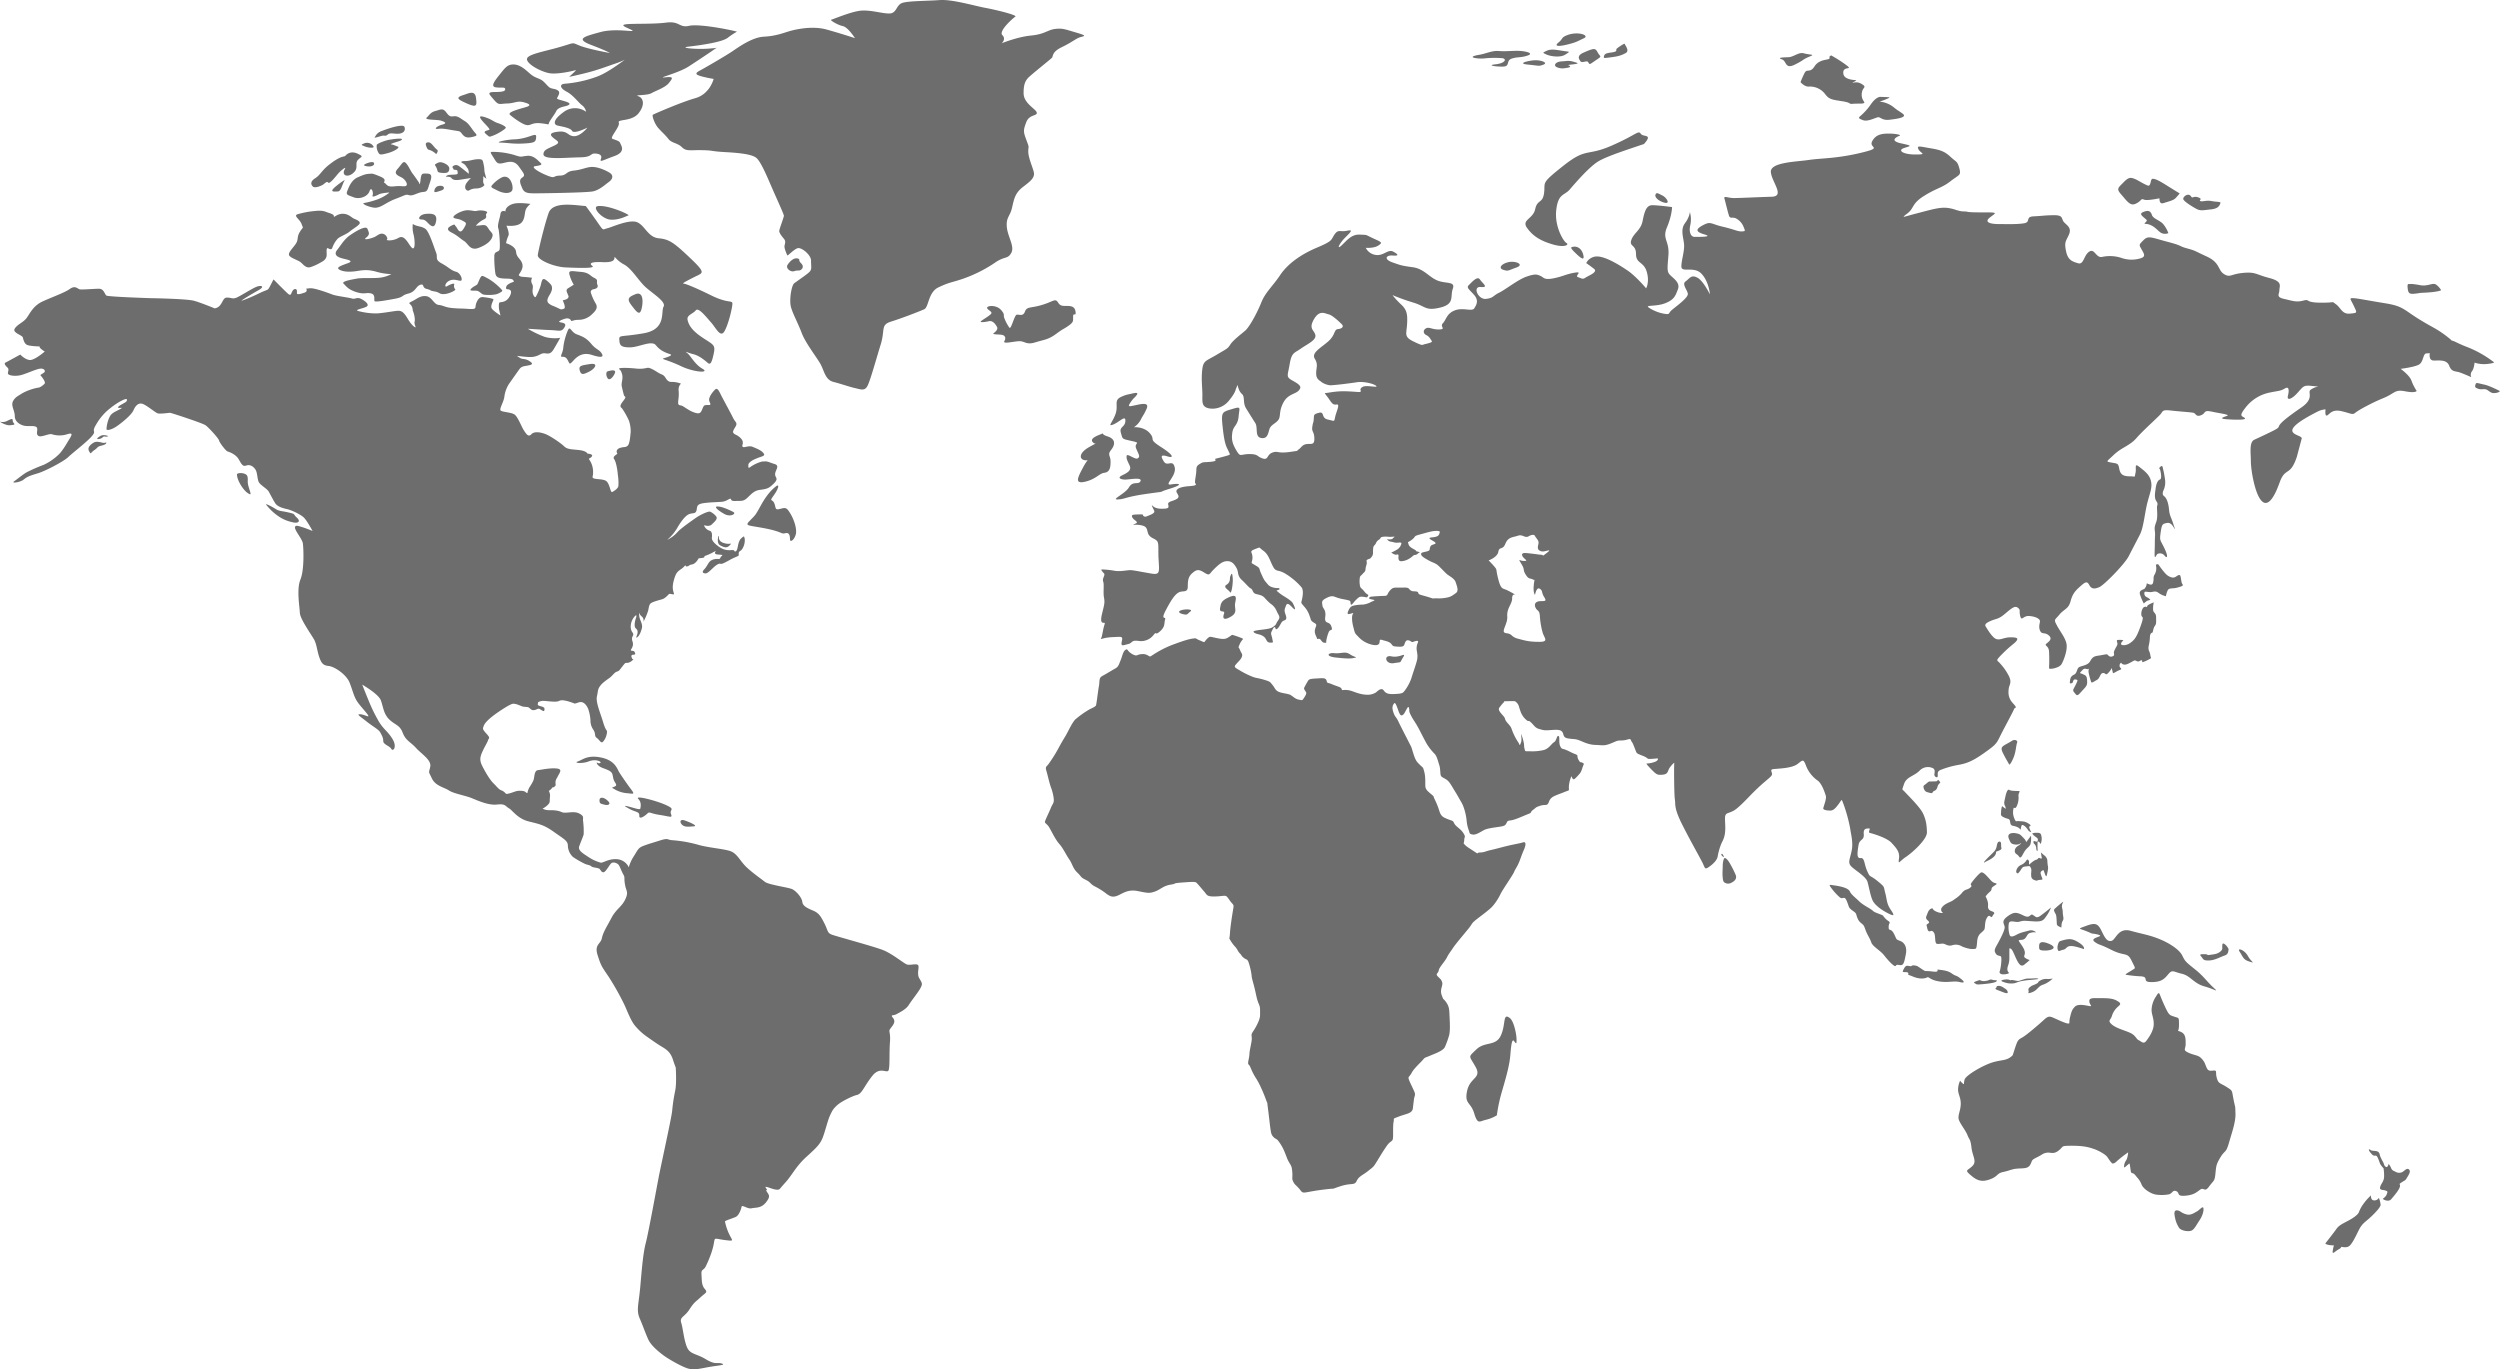 <?xml version="1.0" encoding="UTF-8"?> <svg xmlns="http://www.w3.org/2000/svg" width="1548.256" height="847.999" viewBox="0 0 1548.256 847.999"><path id="Path_347" data-name="Path 347" d="M216.491,207.9c3.074,0,3.452,1.116,6.087,0s10.408-6.236,13.042-6.942,4.321.229.439,2.392-11.669,6.834-10.282,6.479a96.5,96.5,0,0,0,10.912-4.667c5.578-2.63,5.068-1.462,6.507-4.26s2.2-4.265,2.2-4.265,8.834,9.048,9.651,9.4,1.135-.056,1.57-1.168,1.378-2.686,2.635-2.158.182,2.681.934,2.976,2-.056,4.326-.818,1.13-2.448,1.13-2.448-.248-.065,2.448-.294,11.155,2.859,13.664,3.854,10.095,1.813,12.23,2.5,2.938-1.224,5.891.355,5.143,3.676,2.943,4.783-7.708,1.929-4.886,2.63a43.066,43.066,0,0,0,11.16,1.462c4.073-.121,11.407-1.635,13.659-1.635s3.639,1.4,5.774,4.961,3.816,4.961,4.634,5.255-.817-1.691-.378-3.447-.439-5.195-.939-6.358,0-1.756-1-3.452-2.63-1.4.383-2.854,5.073-3.616,8.712-3.153,4.634,5.082,7.773,5.423,3.7,1.574,9.086,1.99,3.139.061,9.156.467,3.826-.649,5.078-3.737,2.635-3.681,4.073-3.56,6.516.817,6.516,1.462-2.13,3.961-1.065,5.6,5.4,4.326,5.4,4.326-.939-3.737-.939-4.148-.318-3.321.313-3.854,4.2.294,6.456-4.087-1.514-4.143-1.514-4.143-1.378.065-.687-1.747,4.7-2.92,4.7-2.92.257.817-.252-.649-3.125-1.163-5.951-1.341-4.76-.575-5.265-2.976a68.93,68.93,0,0,1-.691-10.856c0-3.447,2.761-2.224,3.261-4.148s-.131-11.319-.813-13.248,1-6.073,1.383-8.815c.364-2.742,3.2-1.523,3.2-1.523-.5-.934.808-3.56,4.573-4.667s10.912.056,10.912.056-.635.061-2.387,2.336-.621,6.311-3.261,9.165-9.338,1.929-9.338,1.929,2.065,4.732,1.191,6.241a18.673,18.673,0,0,0-1.439,4.62s5.891,1.63,6.2,5.367,3.256,4.377,3.947,7.82-2.882,6.306-2.13,6.83,1,.761,3.139.878c2.121.117,5.012.523,5.012.523a3.6,3.6,0,0,0-.126,3.62c1.07,1.869.252,3.041.374,5.022s1.317,3.676,1.813,3.331,2.826-5.433,3.331-7.708.874-3.5,1.873-3.5,4.391,3.1,4.77,4.2.626,2.63-1.252,5.662-1.691,4.438-.061,5.606,1.691.822,4.634,2.224,2.387,1.275,4.2.752-.752-5.134-.565-5.251,4.33-.584,3.4-2.924-1.892-3.5.051-4.667,3.326-2.1,3.326-2.1a22.461,22.461,0,0,1-2.443-5.489c-1.378-3.915,1.187-2.854,6.587-2.452s5.634,2.275,8.521,3.737,1.065,1.985,2,4.321-2.382,2.686-2.382,2.686-2.2.406-1.691,2.214A32.4,32.4,0,0,0,445,211.7c1.565,2.807-.434,4.732-2.887,7.007a11.781,11.781,0,0,1-8.207,2.976c-2.887.056-4.139,1.224-4.321.406-.2-.813-1.579-1.574-3.139-1.224s-5.148,1.756-3.891,2.219,4.578.35,3.2,2.92-2.574,2.569-5.33,2.28-5.325-.294-7.091-.416l-10.4-.64a59.4,59.4,0,0,0,10.478,5.022,22.585,22.585,0,0,0,9.53.584s-1.887,3.5-4.148,7.236-4.386,2.107-6.26,2.34c-1.892.229-3.013,1.752-6.521,2.214s-10.847-.99-9.721-.462,1.63,1.453,3.634,1.752a8.526,8.526,0,0,1,5.017,2.1c1.756,1.457-1.13,1.813-3.443,2.214s-2.948.822-4.013,2.275-5.022,7.124-6.274,8.876a19.281,19.281,0,0,0-2.882,8.114c-.509,3.452-3.447,7.591-2.13,8.464s6.264,1,8.338,2.28,4.391,7.586,5.951,9.983,2.822,4.2,4.573,2.336,5.209-1.4,8.469-.234,9.9,5.778,11.977,7.815,5.7,1.7,9.772,2.284,4.536,2.116,4.536,2.116,4.242.22,2.49,2.027-2.261.056-.5,3.092a13.763,13.763,0,0,1,1.2,9.165c-.509,2.046,5.615,1.018,8.189,2.532s2.709,7.689,4.036,6.928,3.5-2.1,3.756-3.737a31.575,31.575,0,0,0-.313-6.6c-.252-2.808-.944-7.946-2.322-9.983s2.49-2.859,1.859-3.737-.481-2.625,2.154-3.331,2.826-.056,4.265-1.168,1.691-6.3,1.939-8.17a20.4,20.4,0,0,0-1.06-7.413,48.238,48.238,0,0,0-4.134-7.413c-.953-1.051-2.13-1.345.444-4.611s1.056-2.569.682-3.564-.939-3.443-1.439-5.657,1.065-4.676.121-7.829-1.939-2.448-1.752-3.153,6.138-.523,10.534-.056,6.138-.467,7.39-.467,3.517,1.229,5.956,2.807,3.387,1.168,4.643,3.092,1.939,2.976,4.5,2.859a13.782,13.782,0,0,1,5.339,1.107s-1.822,1.056-1.5,4.5-.378,5.947-.318,7.353.761,1.462,1.939,1.64,4.4,3.032,7.712,4.2,4.2.813,5.265-1.869,1.322-2.453,2.639-2.625,1.752.294,2.317-.29-1-1.756-.631-3.616c.374-1.878,2.2-4.326,3.7-5.727s2.569,1.4,3.887,3.971,5.891,10.917,7.208,13.654,3.008,2.92,1.439,5.493-2.322,3.672.126,4.839,4.643,3.214,4.461,5.138c-.2,1.929-.7,1.985.121,2.513s3.76-1.051,5.891-.117,4.695,1.817,6.208,3.326,1.383,2.046-.757,2.8a37.428,37.428,0,0,0-5.33,2.163c-1.07.645-2.756,1.873-2.7,2.864s-.439,2.625,1.256,1.341a22.639,22.639,0,0,1,6.456-3.153c2-.579.5-.061,2.322-.29s3.569.874,6.082,1.574,1.813,2.275,1.187,3.737-1.187,2.854-.187,4.5-.434,3.092-2.635,5.078-3.821,2.275-7.395,2.742-5.274,2.625-7.773,4.956-3.76,1.752-7.4,1.929-2.191-1.808-3.317-1.4-2.569,1.64-4.891,1.878-10.165.346-13.173,1.219-2.06,2.92-2.817,4.611-1.943.99-4.2,1.752-4.956,4.092-7.582,8.642a28.367,28.367,0,0,1-6.208,7.353,19.682,19.682,0,0,0,6.264-4.671c1.822-2.219,9.4-7.47,11.725-9.1s7.334-4.031,8.521-3.686,4.148,2.63,4.148,3.8-.883,2.1-3.013,4.087-4.952,0-4.765.813a5.492,5.492,0,0,0,3.321,3.092c1.635.411,1.56,2.4,1.56,3.391s-.934,2.275,2.821,5.428,6.4,3.387,9.161,3.209,1.313.939,2.443.822,1.378-2.28,1.752-4.031,1.009-3.382,2.009-4.143,1.752-2.163,2.074.528-1.13,6.362-2.583,7.175c-1.434.818-1.116,1.869-1.116,2.686s-1.635.878-5.526,3.036-5.134,2.686-5.825,2.392-2.13.355-4.008,2.046-3.882,3.975-5.26,3.91-2.574-.64-.7-2.569,2.513-4.611,4.386-5.545a7.587,7.587,0,0,1,4.326-.818c1.565,0,.817-.934,2.069-1.864s-.944-.649-3.074-.995-.5-2.224-.5-2.224l-2.2,1.168a27.765,27.765,0,0,1-4.2,1.878c-.869.107-.682.691-.934,1.046s-3.387.584-3.387.584-1.63,3.321-4.078,3.793-.743.29-2.508,1.046-1.43-.874-1.813-.411a11.369,11.369,0,0,1-2.63,2.34c-1.943,1.467-3.078,1.929-4.452,7.241s.248,7.241.187,8.058-2.448-.528-3.13.112c-.7.645-2.266,2.63-4.335,3.214s-6.138,1.635-7.082,2.63-1,2.392-1.443,4.429a44.312,44.312,0,0,1-2.882,6.834,3.3,3.3,0,0,0-1.13-3.326c-1.691-1.4-1.434-2.686-1.434-2.686a8.759,8.759,0,0,0,.248,3.91c.635,1.981,1.873,3.971,1.317,6.129s-1.635,4.849-2.943,5.606.308-1.462.308-3.209-.873-1.869-1.443-2.737-.565-3.1.434-6.082-.934-1.163-2.065.822-1.934,5.662-.187,8.058-1.126,2.154.065,5.6-1.439,5.138-.948,5.666c.509.523,1.887-.234,2.513,1.453s-1.252.939-1.878,1.406-.322,1.107.061,2.046,1.13.341.813.64a6.794,6.794,0,0,1-2.822,1.985c-1.626.523-1.756-.3-2.761.874s-1.747,2.219-2.817,3.555-1.812.883-2.943,1.812-1.565,1.7-2.952,2.864-4.513,2.976-6.2,5.251-1.257,2.864-2.074,6.545,2.074,10.1,3.891,16.172,2.569,4.377,2.317,6.3a10.391,10.391,0,0,1-2.387,5.6c-1.308,1.345-2.055-.934-3.873-2.28s-.383-2.27-2.135-5.068a9.849,9.849,0,0,1-1.817-5.844,25.984,25.984,0,0,0-1.439-7.175c-.944-2.228-2.957-5.031-5.961-3.915s-2.256.584-3.887.107-5.951-2.21-8.152-1.046-9.142-.35-10.595,0-2.513.477-2.513,1.467-.617,1.159,1.953,1.864,2.2,1.462,2.013,2.569-2.079-.584-3.083-1-1.939.818-3.7.818-2.069-1.691-3.644-1.925-2.191,0-3.7-.584-3.508-1.574-5.265-1.462-8.525,4.615-11.725,7.007-5.643,4.727-6.386,6.652-.822,2.107,1.752,4.966,1.378,2.4.878,4.031-2.009,3.616-3.821,7.82-.757,6.246,1.434,10.277,4.143,6.942,5.9,8.637,3,3.5,4.512,4.143a5.99,5.99,0,0,1,2.508,1.574c.691.705.5.995,2.892.355,2.368-.64,4.125-1.574,5.825-1.574s3.261.051,4.2.934,1.065.355,1.065-.121a11.663,11.663,0,0,1,1-2.681c.247-.472,2.508-3.676,2.882-5.433s.378-5.255,2.579-5.489,6.89-1.341,11.155-1.046,2.378,2.392,1.257,4.606-1.579,2.452-1.579,4.148.509,1.7-.864,2.686-.509-.584-1.07.411a8.728,8.728,0,0,1-2.322,2.158c.248-.229.878,1.686.878,2.625s-.187,1.4-.187,3.681-4.452,4.611-4.452,4.611a8.741,8.741,0,0,0,4.008.934c2.387,0,5.265,0,7.773,1.168s7.273-.934,10.786.818,2.261,2.8,2.5,4.438a50.677,50.677,0,0,1,.388,8.52c-.262,1.285-1.892,4.9-2.77,7.474s2.508,4.438,5.652,6.535a26.221,26.221,0,0,0,7.521,3.5c1.616.467,4.634-2.453,10.156-2.1a8.686,8.686,0,0,1,7.39,5.022,23.825,23.825,0,0,1,3.139-6.89c2.513-3.971,2.625-5.138,6.012-6.423s4.517-1.513,10.034-3.265,4.512-.462,7.39-.234a80.309,80.309,0,0,1,16.182,2.8c6.643,1.981,16.807,2.565,20.685,4.2s5.643,6.194,9.66,9.927,9.02,7.119,11.155,8.871,14.042,3.391,16.677,4.438,6.269,5.372,6.517,7.937,2.882,3.854,6.517,5.372,4.765,3.275,7.152,7.941,1.626,5.951,4.886,7.119S617.27,609.78,622.9,612s12.79,8.175,14.673,8.876,5.269-.589,6.773.234-.883,5.251,1,8.4,2,3.391.874,5.722-5.643,7.941-7.39,10.739c-1.766,2.807-5.522,4.555-7.652,5.727s-4.017,0-2.13,2.336.126,4.312-1.509,6.419.131,1.864-.378,8.642,0,14.122-.752,17.046-5.134-2.569-10.155,3.737-6.39,11.09-9.4,11.791-10.029,4.2-12.412,6.418-2.882,3.036-4.391,6.306-3.008,9.922-4.639,14.009-4.26,6.423-10.277,11.907-8.656,11.094-12.547,15.416-2.882,3.382-3.69,4.2c-2.079,2.079-10.637-3.363-8.422-.35,1.63,2.214-.92,0,.458,2.1s2.387,2.92-.626,6.657-6.479,3-8.862,3.583-5.937-2.452-6.185-.934-1.626,5.293-3.513,6.227-6.89,2.336-6.76,2.92c2.368,11.062,7.236,12.215,2.083,11.706-14.14-1.378-4.055-4.732-13.879,15.84-1.5,3.158-3.008,1.523-2.756,5.26s0,6.535,2.009,8.875.626,2.214-2.761,5.367-3.639,2.691-6.769,7.474-6.148,4.555-5.022,8.175,1.383,8.988,3.265,14.36,5.764,4.428,11.912,8.17,6.895,1.747,9.9,2.686-2.135,1.168-7.53,2.1-8.894,1.981-12.659,1.173-12.655-5.961-15.672-8.18-7.895-6.185-9.651-10.039-3.008-7.7-5.265-12.958-.631-8.525.378-20.087,1.756-20.545,3.382-26.729,6.647-33.746,8.021-40.87,7.778-36.077,8.278-40.631a109.876,109.876,0,0,1,1.878-12.613c1-4.55.383-13.776.383-14.243s-.383-.813-1.766-5.134-3.63-6.073-6.764-7.937-6.4-4.209-8.9-5.961a38.019,38.019,0,0,1-8.025-7.353c-2.513-3.153-4.9-9.576-6.147-12.262a164.23,164.23,0,0,0-10.151-18.092c-4.26-6.306-4.517-6.428-6.647-13.085s1.878-6.769,2.635-10.506,3.256-7.474,6.017-12.72,6.4-6.773,8.53-11.445.5-4.671-.257-9.226.257-3.849-1.135-6.306-2.121-5.479-3.377-6.3-3.13-1.4-4.26-.112-3.135,5.012-4.386,5.251-1.761-1.172-2.508-1.99-4.386-.813-5.143-1.63-2.63-.939-3.882-1.518a56.578,56.578,0,0,1-7.53-4.321,9.981,9.981,0,0,1-3.13-7c0-3.032-2.63-4.209-8.521-8.408s-8.4-4.788-15.556-6.54S393.6,525.6,391.209,524.2s-2.125-2.92-7.395-2.336-11.66-2.34-15.677-3.971-11.155-2.8-14.173-4.784c-3-1.99-8.264-2.691-10.52-7.474s-1.887-2.92-1-7.119-5.143-7.708-8.782-11.678-6.39-4.55-8.273-9.46-4.634-4.671-8.273-8.17-3.765-7.946-5.269-11.912-11.524-9.688-11.524-9.688,2.621,6.657,3.751,9.343a101.474,101.474,0,0,0,6.778,13.893c3,4.784,5.643,5.951,8.4,10.739s.126,7.7-.883,5.839-5.017-2.686-5.017-4.9-.995-3.62-1.878-5.367-4.765-3.742-8.53-6.778-6.386-4.433-4.008-4.433,5.769,2.214,5.138.818-4.886-5.722-6.895-8.759-2.639-6.423-4.639-11.562-9.4-10.039-13.042-10.389-4.634-2.1-5.886-5.835-1.5-7.708-3.139-10.627-8.651-12.725-8.773-16.462-2.135-14.593.374-20.666,1.883-19.615,1.5-22.3-4.891-7.82-4.891-9.805,2.639-.818,4.643-.238,6.264,2.336,6.264,2.336-3.251-6.068-5.26-8.17-7.9-4.788-10.534-5.372-6.017-1.518-7.395-3.732-2.882-5.138-3.891-7.012-5.269-4.078-6.264-6.068-.752-5.835-2.13-7.82-3.391-3.153-5.652-2.34-3-1.168-4.755-4.087-5.643-4.316-6.773-4.662-5.012-5.489-5.265-6.773-6.4-8.058-8.4-9.46-21.442-7.708-21.941-7.708-6.148.817-7.647.355-6.647-4.9-9.273-5.839-4.527,1.046-5.769,3.971c-1.266,2.915-7.4,7.937-10.786,10.151s-6.147,2.457-5.9,1.289a21.927,21.927,0,0,1,1.261-5.839c1.126-2.8,1.752-3.616,5.26-5.372s3.382-1.869,2.013-1.752-2.387-.229.374-1.864,3.887-1.873,3.756-3.275-6.017,1.878-9.782,4.91a34.173,34.173,0,0,0-9.273,10.5c-3.261,5.377.378,3.387-2.382,6.895S121.023,304,118.267,306.684,104.1,315.322,99.45,316.728s-6.512,1.985-8.773,3.854-7.895,2.448-6.017,1.168,5.391-4.214,7.773-5.61a101.081,101.081,0,0,1,10.655-4.667,34.508,34.508,0,0,0,9.786-6.89c2.625-2.92,4.386-6.3,6.138-9.1s2.135-4.087-1.5-2.92a15.422,15.422,0,0,1-9.282,0c-1.878-.7-6.773,2.214-8.525.934s.126-3.971-1.009-5.255-5.012-.462-7.521-.939-6.012-2.448-6.012-5.951-2.509-6.54-1.135-9.221,3.4-3.391,5.643-4.9a32.671,32.671,0,0,1,9.777-3.508c1.266,0,3.018-1.285,4.143-2.453s-2.635-5.372-2.635-5.372.626-.462,2.13-1.4.383-2.915-2.261-2.569-8.273,3.046-11.781,3.971-8.268.35-8.147-1.163.874-2.452-.374-3.62-2.261-2.452-1-3.032,9.03-4.9,9.03-4.9,2.751,3.027,5.764,3.382,9.4-5.251,9.4-5.251c-4.008-2.457-3.134-3.153-3.134-3.153s-6.521-.117-8.025-1.056-2-2.8-2.378-4.428-6.769-2.924-5.012-5.615,5.012-3.616,7.143-6.3,4.013-7.712,10.16-10.511,13.542-5.372,16.8-7.708,4.765-.112,6.021.234,9.03-.346,12.033-.346,3.508,3.382,4.513,4.195,27.458,1.64,27.458,1.64,22.436.35,26.954,1.635,12.664,4.671,12.664,4.671C213.861,213.925,213.427,207.9,216.491,207.9ZM517.966,72.472s-2.261,9.343-11.277,11.912S481.1,94.189,480.352,94.656s1,5.6,3.261,8.17,4.386,4.321,6.39,6.89,5.517,2.336,8.282,5.022,4.755,1.747,12.286,1.869,5.517.7,13.916,1.168,17.181,1.168,20.063,3.737,7.016,12.613,9.651,18.681,7.278,16.111,7.278,17.046-2.892,8.292-2.892,9.455,1.5,3.153,2.892,4.788c1.369,1.635.621,2.92.369,4.433s1.5,5.372,1.756,5.844,4.008-3.737,6.4-4.438,8.278,4.2,8.278,7.591c0,7.67,2.088,5.059-10.408,14.126-1.649,1.2-3.256,10.389-2,14.822s4.26,9.693,6.643,16,9.4,15.173,11.655,19.265,2.887,9.688,7.9,10.978,9.786,3.032,13.416,3.849,6.021,1.985,7.773-1.4,5.269-16.228,8.156-25.571-.257-12.141,6.517-14.238,17.55-6.306,20.432-7.591,2.387-10.506,8.777-13.552c6.4-3.027,7.273-2.793,13.538-4.783a85.125,85.125,0,0,0,21.32-10.389c6.269-4.438,8.021-2.1,10.281-6.19s-2.261-10.043-2.756-16.111,2.009-6.423,3.251-11.912c1.261-5.484,1.887-9.1,6.773-12.842s7.521-5.83,6.647-9.338-3.382-8.759-3.382-12.613.874-1.63-1.131-7-2.009-6.073-.131-11.094,6.9-3.732,6.526-5.961-8.025-5.6-8.147-11.79,1.378-8.053,2.63-9.572,14.042-11.674,14.92-12.613-.248-3.5,6.017-6.535,8.4-5.017,10.782-5.956,6.147-.813-1.131-2.92-8.894-3.032-13.664-2.448-6.386,3.27-14.92,4.087-18.185,4.788-18.185,4.788,2.891-2.569.383-5.026,6.521-10.506,8.03-11.445-11.79-4.2-18.69-5.48-20.432-5.372-28.206-4.793-19.181.472-23.072,1.752-3.377,6.306-7.773,6.54-12.533-2.565-18.807-1.635-16.3,5.26-17.429,5.489,3.891,3.27,7.152,3.971,7.516,7.474,7.516,7.474-8.768-2.924-17.676-5.377-19.316,0-22.946,1.056-8.4,3.032-15.672,3.382-15.542,6.306-19.68,9.1S512.454,65.7,509.193,67.451s-2.009,2.569,1.5,3.508S517.966,72.472,517.966,72.472ZM332.158,168.992c1,4.279,1,10.426-1.345,7.782s-4.26-8.021-8.016-5.844-7.857,1.565-7.189,1.1-.084-2.8-2.013-3.5c-1.911-.7-3.088.388-5.087,1.56s-8.362,2.719-5.769.691,1.752-3.106.832-5.447-7.526,1.635-11.034,4.129-5.6,6.3-7.689,8.871-.584,4.209,2.588,5.134,8.282,1.56,4.013,3.12-7.521,2.639-5.344,3.971,5.937,1.556,9.693,1.084,6.942-1.472,12.958.163a37.671,37.671,0,0,0,9.609,1.551,19.1,19.1,0,0,1-6.269,2.107c-4.013.7-11.37,0-15.135.7s-9.688,1.705-8.184,3.111,2.672,3.578,7.857,5.218,6.105.079,9.193.85,1.425,4.284,2.256,4.83,6.694-.462,12.542-1.556,3.676-2.027,8.278-3.2,4.755-4.662,7.437-5.447.752,1.794,3.924,2.569,1.42,1.014,4.849,1.56,2.756,1.869,6.1,1.63,7.273-2.485,6.769-2.882a2.915,2.915,0,0,1-.659-2.952c.332-1.556-3.359.308-4.685,1.088s-1.252-2.1,1.579-3.5c2.854-1.4,5.367,0,7.03,0s.173-4.83-2.845-5.6-4.344-2.653-8.862-5.139-2.172-3.583-3.508-6.844-4.181-12.93-6.689-14.64-5.181-1.247-7.684-2.957A17.136,17.136,0,0,0,332.158,168.992Zm-69.379-6.615c1.093,3.106,1.252,1.163-.92,4.587s-.92,4.671-2.424,7.241-5.512,6-4.26,7.708,5.265,2.723,6.942,4.045,3.34,4.045,6.344,3.036a32.793,32.793,0,0,0,6.105-2.808c2.1-1.084,3.849-2.331,3.76-5.059s-.168-4.041.677-3.807,2.167,1.476,2.836-.313a16.4,16.4,0,0,1,3.261-5.526c1.415-1.4,5.512-2.8,7.437-4.438s5.185-3.419,6.1-4.821-1.677-2.49-3.256-3.12S291.957,156,288.276,156s-5.685,2.8-5.517,1.551-2.509-1.869-4.008-2.41-2.929-1.4-7.694-.855a54.021,54.021,0,0,0-10.534,1.943C257.263,157.159,261.7,159.257,262.78,162.377Zm108.829,37.282c-.5.7-2.672,1.4-4.008,2.957s2.84.705,4.176,1.168,2.34,1.784,3.429,2.181,6.937.617,9.361-.551,2.667-1.556,2.42-2.093a36.5,36.5,0,0,0-8.525-7.091c-3.513-1.869-3.592-1.939-4.344-1.476S372.113,198.954,371.608,199.659Zm-15.8-36.427c-2.266,1.13-3.91,2.485-.075,4.438s5.1,3.583,7.689,5.213,3.676,6.306,9.109,4.2,7.61-4.592,8.366-6.774c.738-2.181-.757-2.644-2.093-4.671s-1.668-2.878-4.433-2.569-3.681.313-3.681.313a15.5,15.5,0,0,1,4.849-3.816c3.013-1.481.5-2.49,1.92-3.891s-3.587-2.1-5.76-1.56-2.261-.154-5.853-.308-9.277,3.116-9.03,4.279,2.929.705,5.437,2.107,3.256,1.243.747,5.213-3.84-.93-4.681-1.56S358.155,162.064,355.8,163.232Zm-16.037-7.161c-3.756.355-5.022,2.957-3.6,3.345s2.34-.388,4.592,2.023,4.27,3.737,5.18-.229S345.533,155.52,339.768,156.071ZM279.41,125.945c-4.186,3.349-5.008,5.993-8.268,8.1s-2.513,3.891-1.42,5.05,4.344-.07,5.849-.85,2.756-2.723,3.676-1.556,4.769-3.966,6.274-5.685,3.84-3.5,4.265-3.419-1.434,2.023-.757,3.658,3.672,1.714,6.353-1.088.252-5.372,2.34-7.549,3.845-1.878-.248-3.821-6.689.238-7.53,1.252S287.608,119.405,279.41,125.945Zm25.5,5.3c-2.373.107-3.424.467-7.357,2.177s-5.6,6.147-6.512,8.563.411,2.415,4.013,3.816,8.609-.388,9.772-3.737,2.6.775,1.929,2.49,2.508.154,4.013-.626,6.012-1.088,6.348-1.088-3.676,3.036-7.61,4.358a55.813,55.813,0,0,1-8.194,2.182c-1.084.159,1.014,1.789,5.6,2.728s7.357-2.807,13.967-5.3,6.269-2.962,8.441-2.331,4.513-1.093,7.184-1.724,3.76.4,4.938-3.574,3.256-7.783-.5-8.021-4.013-.234-4.517,4.05-.836,1.635-.836,1.635-2.508-3.737-4.013-5.685-2.588-4.98-4.26-6.615-2.424.7-5.017,3.583-.5,3.966,2.093,5.213,4.428,4.438,3.176,5.293-2.677-.154-7.441.392-4.6-1.481-5.933-2.1,2.252-1.943-2.85-4.045S306.583,131.158,304.906,131.243Zm-15.462,4.05c.528-.906-6.344,4.045-7.39,5.638s1.046,1.322,3.134,1.247S287.7,138.282,289.444,135.293Zm13.211-10.319c-1.719.771-1.719,1.359,1.079,1.668s4.438-.93,3.849-2.1S304.032,124.352,302.654,124.974ZM316.9,110.189c-1.836.3-7.269,2.219-7.568,3.144a7.427,7.427,0,0,0,.883,4.559c.836,1.593,1.135,1.831,5.8.584,4.685-1.247,7.908-3.662,6.353-4.092s-2.5-1.13-3.877-1.317,1.21-.934,4.3-1.906S326.936,108.507,316.9,110.189Zm-15.836,2.448c-1.322.607-1.8.617.962,1.677s5.727.972,5.344.117A4.6,4.6,0,0,0,301.066,112.637Zm10.777-7.666c-2.611,1.032-3.209,2.915-3.8,3.653s2.966-.537,4.592-.93,2.009.579,3.6-.822,4.723.042,7.568-.584,3.293-2.485,2.672-4.115S319.326,102.009,311.843,104.971Zm28.336,7.044c-.771.369-.5,1.593.173,3.036s.836,1.088,2.252,1.63a11,11,0,0,1,3.177,2.023c.341.355.542.472,1.13-.93s-.294-1.168-1.878-3.036S342.193,111.039,340.179,112.015Zm9.656,12.22c-2.163-.589-3.382.659-4.181,1.046s.416,1.285.962,2.952.084,2.228,3.261,2.462,4.139-.355,4.386-2.378S351.844,124.782,349.835,124.235Zm12.332,3.658c-1.967-1.443-2.929-2.611-4.933-1.789s-.336,1.822-.336,2.373,2.424-.075,2.471,1.247.785,1.864-2.135,2.023-3.728.037-4.849.892,2.177-.117,3.176,1.21,2.719,1.476,5.512,1.051,6.605-1.051,6.605-1.051a22.175,22.175,0,0,0-2.882,3.307c-.832,1.359-1.168,3.307.29,4.274s1.635-1,5.69-1.084,5.265-2.177,5.265-2.177a3.826,3.826,0,0,1-.794-2.924,8.19,8.19,0,0,0-.042-2.49,16.858,16.858,0,0,1,2,1.635s-.29-1.205-.878-3.387-.121-2.34-.752-5.293-.5-3.583-3.55-3.5-5.143,1.135-7.656,1.135-3.592.462-1.747,1.4,2.093,2.065,2.966,3.111.71,3.583.752,3.466S362.167,127.893,362.167,127.893Zm-15.257,11.09c-.051.014-.089.042-.131.056a3.635,3.635,0,0,0-1.794,3.022c-.084,1.014,1.677.425,4.475-.547S350.886,137.708,346.911,138.983Zm39.454-5.288a20.485,20.485,0,0,0-5.517,4.475c-1.336,1.514-.168,1.705,3.3,3.461s7.185,2.1,8.81.266S392.213,130.5,386.365,133.695Zm16.126-13.584c-4.447.444-3.069,1.1-8.212-.584a48.329,48.329,0,0,0-13.351-1.873c-1.756,0-.934.822.883,3.8s2.317,4.027,6.082,3.088,6.829-1.57,9.59,2.392,4.2,5.2,1.939,6.657-1.2,3.793.126,6.834,4.321,2.91,8.53,2.91,30.775-.4,34.918-1.158,7.829-4.265,10.029-5.839,3.387-4.031.374-5.844-7.273-3.5-10.66-3.5-6.264,1.752-11.407,2.275-4.008,2.985-8.647,3.1-2.387,2.163-8.1-.173-9.9-5.26-7.2-5.666,4.886-.757,3.382-2.041S406.629,119.7,402.49,120.111ZM349.335,98.394c2.756.934,3.452,1.635.374,2.448s-5.456,2.976-2.378,2.569,5.7.294,9.651.939,3.63.229,5.391,2.452,3.634,2.214,6.339,1.574c2.686-.645,3.064-.822,1.317-2.751s-3.578-5.475-5.961-6.881-4.386-3.391-6.773-3.148-2.943.285-5.017-2.513-3.69-1.467-6.708-.705-3.966,2.91-5.139,3.859C338.054,98.165,346.579,97.459,349.335,98.394Zm36.114-28.607c-3.261,4.087-5.9,7.53-2.2,7.937s5.33-.29,5.582.883-.626,1.981-6.143,1.981-3.821,1.229-.752,4.844,3.391,2.392,8.086,2.275,6.269-1.812,10.16-.808,5.078,1.985,1.565,3.032-11.79,3.032-9.9,4.783,7.708,5.951,10.342,6.367,3.2-1.752,8.9-1.112,4.326,1.229,4.947-.35,3.765-5.6,4.391-7.063,2.2-2.4,5.33-3.092,4.139-1.7,1.191-2.747-6.269-1.518-5.956-2.331,2.135-3.214.874-4.442-3.251-1.168-4.891-1.808c-1.621-.64-3.443-3.616-5.517-4.9s-3.882-1.406-6.4-3.331-6.512-6.624-11.529-6.362C390.153,63.713,388.7,65.7,385.449,69.786Zm-6.4,34.152c-1.252.64-4.382.757-2.06,2.681s1.691,1.99,4.629.883,7.213-3.859,7.6-4.676-2.952-2.392-5.209-3.092-3.821-2.509-8.53-3.8C368.637,94.073,380.3,103.289,379.045,103.938ZM532.424,43.211c-5.181-1.406-23.735-4.989-29.752-3.588s-5.69-3.111-14.047-2.018-21.227.462-25.239,1.084,2,2.336,4.181,3.737-10.366-1.556-19.9,1.093-15.714,4.045-5.508,7.937,11.534,4.984,11.534,4.984-13.042-2.34-18.559-4.517-2.5-2.023-12.874.934-20.391,4.517-19.891,7.628,8.362,7.32,13.538,8.4,15.887-1.556,16.723-1.869-4.181,4.2-4.181,4.2,5.344-1.088,11.365-2.649,10.7-3.265,16.387-5.293a50.086,50.086,0,0,0,6.685-2.644s-9.861,7.633-16.719,10.272a74.933,74.933,0,0,1-19.891,4.522c-4.181.154-3.518,2.8.668,4.98s7.353,6.848,9.529,8.4a6.585,6.585,0,0,1,2.509,4.05,11.589,11.589,0,0,0-13.71,0c-7.194,5.129-6.19,7.782-4.349,8.4s8.189,1.247,9.361,3.424,9.53-2.023,9.53-2.023-4.171,5.293-8.194,5.293c-4,0-3.84-3.424-9.693-2.8s-5.517,2.027-3,4.045,4.513,2.653.164,4.676-6.353,2.644-6.521,5.138,5.685,2.49,9.361,2.49,7.185-.322,13.879-.467c6.68-.163,5.849-2.34,8.357-2.34s5.012.78,4.013,3.27.995.939,8.362-1.71c7.348-2.644,4-6.7,3.508-8.1s-3.181-1.869-4.849-2.644,5.017-7.638,4.008-9.964,8.194-.472,12.37-5.919,2.677-9.5-.332-10.426,5.522-.308,8.189-1.878c2.681-1.546,8.534-3.415,10.87-6.376s3.177-4.05-2.5-3.419,8.18-2.494,14.874-6.858,14.378-9.492,16.046-10.739,3.186-.626-4.681-.154S496.819,53.17,502,52.549s20.563-2.495,24.576-5.447A47.663,47.663,0,0,1,532.424,43.211ZM438.815,151.245c-8.366-.785-20.559-2.8-23.072,4.354s-6.348,23.048-6.685,26.005,10.029,7.311,17.219,7.619,18.9.78,16.551-.93-.336-2.644,6.348-2.336,7.362-1.4,7.362-2.8,1.168,1.71,5.849,4.2,8.7,9.506,12.874,13.552,13.538,9.492,11.7,12.608,2,14.014-12.379,16.5-15.21.771-15.037,4.045.827,4.671,6.516,4.671,13.542-4.671,16.214-1.247,6.348,4.667,8.7,5.451-2.845,2.172-4.186,2.644,2.845.934,11.038,4.826,18.05,4.358,13.2,1.56-7.185-7.937-9.361-9.656-.164-.313,3.681.626,7.353,4.045,9.025,5.447,2.509-.462,3.676-5.919-.5-5.447-7.021-9.8-8.525-7.782-9.2-10.9,3.349-3.737,5.022-5.923c1.672-2.168,6.358,3.9,9.53,7.474s5.844,9.815,8.357,5.3,4.84-14.631,4.84-16.971-2.5.154-13.2-5.134-16.219-7.315-17.219-7.315,2.84-2.023,7.526-4.358c4.667-2.34,6.68-2.018-3.349-11.524s-12.874-11.52-19.391-12.141-8.357-7.474-13.038-9.805-15.551,2.8-18.727,3.583-2.172,2.018-6.185-3.737S438.815,151.245,438.815,151.245Zm7.521,0c-4.157.5,2.5,8.091,7.853,8.408s9.866-2.336,11.034-2.649S452.857,150.46,446.336,151.245Zm-18.765,77.208a39.819,39.819,0,0,0-2.635,9.581c-.252,3.153-.757,3.616-1.378,5.6s2.009-.35,3.765,2.565.99,3.737,4.134.355S438.1,242,442.486,243.4s7.778,1.985,6.274-.7-3.513-2.457-6.521-6.073-5.265-4.55-9.025-5.956S429.07,224.838,427.571,228.453Zm31.546,272.784c-1.294-2.7-3.242-7.077-11.37-8.586s-10.875,1.509-13.879,2.523,2.8,1.514,6.671,0,6.816-.322,7.343.369-1.3,1.121-1.962.383-.789,1.812,3.583,3.391,5.437,2.331,5.877,4.2.4,2.878,1.392,4.442,1.373,2.228-.462,2.91-1.191.593.164,1.434a17.933,17.933,0,0,0,7.9,2.546c3.816.322,5.082,1.037,2.424-2.457S459.523,502.087,459.116,501.237Zm12.141,17.1c2.116,2.172,1.5,4.531,1.359,5.779s-2.434.28-6.633-.827-3.555-.57.093,1.4,6.007,1.485,5.848,4.111,3.349.243,4.9-1.28,1.443-.168,7.927.808,7.815,2.149,6.783-.7,2.971-2.611-2.789-5.325S468.856,515.868,471.257,518.334ZM452.8,519.955c-2.443-2.7-5.489-3.092-5.517-.79s.827,2.158,3.074,2.789C452.628,522.58,454.361,521.679,452.8,519.955Zm47.087,11.716c-2.653-.911-3.2,1.084-1.434,2.751s4.475,1.084,7.142.958S504.517,533.264,499.888,531.671Zm-30.5-325.8c-3.517,1.481-5.578,2.508-2.509,6.535s4.9,6.54,6.078,3.62S475.34,203.354,469.384,205.867Zm-28.145,43.219c-5.3.85-7.026,1.009-6.19,3.971s2.261,2.49,5.849.7S447.008,248.152,441.239,249.087Zm11.029,4.513c-.9.276-1.168,2.336,0,4.2s3.424-.617,4.433-2.878S455.618,252.586,452.268,253.6ZM394.428,109.913c-5.008.168-12.538,1.943-8.362,2.018s7.614.939,14.388.551,7.427-.86,7.6-4.129S403.626,109.6,394.428,109.913Zm-31.34-27.477c-5.115,1.588-3.849,2.649,2.167,5.293s6.19,1.4,5.522-3.583S366.1,81.5,363.088,82.436ZM720.38,212.725c-6.334,1.766-8.455.71-9.656,3.924s-3.681,1.485-5.115,1.883-3.457,9.361-4.461,8.025a24.415,24.415,0,0,1-2.826-5.134c-1.457-3.083.481-2.537-2.3-5.783s-8.292-2.878-8.684-1.551,3.8,2.448,2.382,3.947-4.835,3.349-6.129,4.438,2.48.612,4.849.056,3.994,1.78,4.961,3.433-1.084,3.27-2.111,4.073,3.447.612,5.232.944,2.723,1.836,1.5,3.859,5.316.285,8.936.075,4.564,2.481,10.029.766,8.077-1.593,13.061-5.279,4.6-2.831,7.9-5.209,2.513-3.111,2.649-5.746,2.182.738,1.406-3.242-4.853-2.9-7.7-3.2-2.751-2.551-4.185-3.256S726.8,210.931,720.38,212.725Zm423.182,342.947a12.445,12.445,0,0,0-.672,4.125c0,2.107-.248,4.368-.08,6.46s.29,3.583,1.457,4.05a3.875,3.875,0,0,0,3.891.037c1.924-.892,3.723-2.49,2.761-4.9a66.608,66.608,0,0,0-3.807-7.507C1146.072,556.149,1144.063,553.888,1143.563,555.672Zm-1.532-2.887c.205.892.49.705.916,1.322s.878.079.294-.738-.514-.916-.514-.916-.743-.252-.743.486m180.529,124.095c-.028.093-.135.145-.205.224-3.433,3.471-6.549,2.5-12.449,4.33-6.012,1.864-16.425,7.937-17.181,10.627s0,3.032-.747,2.677a9.1,9.1,0,0,1-2.013-1.981,12.742,12.742,0,0,0-1.252,6.19c.374,2.915,1.752,4.667,1.63,8.4s-1.5,5.951-1.378,8.521,4.382,7.474,5.517,10.52,1.883,2.214,2.5,7.7,3.513,8.516.626,11.435-5.012,2.336-1.5,5.372,6.4,5.022,12.029,3.036,4.148-3.737,8.535-4.676,5.265-1.859,9.02-2.1,6.4.117,7.787-2.565c1.369-2.691.369-2.569,4.125-4.442s3.387-2.336,5.9-2.8,4.134,1.289,7.516-1.4.878-2.92,8.4-2.92,10.664,1.056,13.416,1.981,7.273,3.387,8.4,5.139,2.635,3.859,3.13,3.859,1.135.112,2.887-1.635a74.6,74.6,0,0,1,6.769-5.255s-.252,3.737-1.378,5.138a6.587,6.587,0,0,0-1.135,4.087c0,.7,2.892-2.224,3.27-2.336s.748,5.138,1.126,5.6,1.509.229,2.635,1.752,2.635,2.691,3.765,5.606,5.891,5.839,8.9,6.3a25.007,25.007,0,0,0,7.9-.117c2.251-.346,2.382-3.036,4.76-1.981s-.121,3.265,5.521,2.8,7.147-2.34,9.4-3.859,2.5,2.107,5.386-1.864,3.387-3.036,3.887-7.829.379-5.718,3.135-10.272,3.391-2.336,5.274-8.983,4.26-12.963,4.013-18.452.117-1.864-1.135-8.063-.374-5.479-4.386-8.044-5.012-1.878-6.021-5.493.253-4.671-1.63-4.671-3.513.813-4.639-1.635-.995-3.382-3.13-5.718-4.134-1.869-8.025-3.616-1.892-2.224-1.892-5.26.224-6.26-2.878-7.666-1.247.775-1.247-4.209,0-4.274-2.509-5.129-3.345-.78-4.933-3.821-3.676-8.011-4.428-10.029-1.668.229-2.677,1.705a15.669,15.669,0,0,0-2.424,7.783c0,3.032,1.336,4.755,1.336,8.8s-2.835,8.091-4.6,10.427-3.172.234-4.685-.392-1.836-2.882-5.008-4.433-9.025-2.957-11.7-5.372-.841-2.49,0-4.98a12.66,12.66,0,0,1,4.013-6.152c2-1.63,1.42-2.261-1.088-3.662s-6.017-1.476-10.282-1.476-6.769-.308-6.521,2.107,2.756,3.34-.827,2.644c-3.6-.706-6.694-1.014-8.282.7s-1.924,2.733-2.84,6.386.253,3.886-1.252,3.886-7.441-2.878-9.45-3.723-3.083-.785-5.428,1.4-10.45,9.263-13.458,10.968S1325.563,667.458,1322.513,677.034ZM1210.975,571.8c-1.775-.243-2.76-.705-.588,2.093a33.115,33.115,0,0,0,4.849,5.3c2.088,1.948,2.845-1.406,4.433,2.331s1,3.817,2.588,5.213,2.929,1.8,3.34,3.2.92,3.578,2.761,5.138,1.845,1.322,2.924,4.354,2.761,5.213,3.6,7.782,5.6,4.984,8.021,8.1,6.526,7.628,7.194,6.386,2.42,0,3.676-.462,1.668-2.261,2.508-6.624-.756-6.381-1.929-7.395-3.34-1.243-3.919-2.177-1.588-4.125-3.008-5.138-1.766.079-1.766-2.415,1.677-2.252-.416-3.653a11.137,11.137,0,0,1-3.013-3.116c-.659-.7-5.176-1.789-6.348-3.036s-6.1-3.5-8.441-5.844c-2.341-2.322-4.933-4.2-5.68-5.9S1218.66,572.807,1210.975,571.8Zm48.643,50.2c-2,0-3-1.168-4.344,1.247s-1.168,2.41.92,2.41,1.673,1.093,1.584,1.4-1-.238,3.26,1.476,7.278,1.014,8.446.388,1.588,1.56,7.441,2.49,8.941-.537,12.7.392,2.85-.467.173-2.485-2.424-.939-5.106-2.882c-2.663-1.948-6.432-2.023-8.184-2.34s1.5,1.869-3.84,1.163c-5.358-.691-3.429.477-6.19-1.317s-2.761-2.1-4.606-2.41S1259.618,622.005,1259.618,622.005Zm42.463,8.558c-1.5.472-4.6,1.331-3.177,1.948s.327,1.014,4.765.621,8.278-.93,8.857-1.868-.747-.308-2.6-.86-1.668.392-4.176.705A5.389,5.389,0,0,1,1302.081,630.563Zm15.551-.313c-2.966.364-2.6,1.014-.257,1.719a12.09,12.09,0,0,0,6.269.542c1.752-.462,2-.939,5.269-1.476s4.344-.472,6.928-.785l2.6-.308s-.252-.542-2.013-.463-2.994.154-4.76.154-4.76,1.556-6.021,1.476-3.667-.855-4.26-.467S1320.813,629.863,1317.631,630.25Zm16.714,3.817a.474.474,0,0,0-.107.075c-2.069,1.415-2.154,1.808-1.967,2.934a2.106,2.106,0,0,1-.229,1.63,8.882,8.882,0,0,0,5.363-2.48c2.322-2.336,2.415-2.3,4.793-3.153a18.179,18.179,0,0,0,5.082-3.438,14.979,14.979,0,0,1-3.947.229,7.443,7.443,0,0,0-4.77,1.635C1337.91,632.053,1339.213,632.2,1334.346,634.067Zm-17.471,1.229c-2.177-1.56-4.288-1.341-4.447-.383s-1.887.906,1.187,2.046,5.989,2.63,5.769,1.074S1317.818,635.959,1316.875,635.3ZM1296.9,570.4c-1.256,1.789,1.168,1.322-.672,2.882s-3.251.855-5.087,3.186-4.6,3.971-5.774,4.83-4.938,1.859-6.605,4.13a2.226,2.226,0,0,0,.589,3.5s-1.009.463-3.681-.547-2.84-2.256-2.84-2.256-1.925-.075-3,2.8-1.682,3.186.238,4.905-1.332,1.784-.916,2.952.425,3.354,1.588,3.583,1.42-1.088,2.85.7.248,6.848,2.083,7.086,3.172-.547,4.76.149,2.756,1.327,4.854.626a7.169,7.169,0,0,1,5.433.621c1.079.626,5.012,1.948,6.932,1.794s2.256.313,2.592-2.415.089-5.293,2.425-7.39,2.424-2.107,2.593-4.055.168-3.966,1.593-5.989,2.251,1.168,3.008-.392,1.5-1.551,1.079-2.331-2.588-.785-3.419-2.261.252-2.261-.757-5.293-1.583-1.869-.168-3.583,2.593-2.023,2.756-3.345.752-1.406,2.518-2.644c1.747-1.247-.285-.663-1.953-1.911s-4.8-5.914-6.75-5.872C1302.118,563.875,1298.152,568.607,1296.9,570.4Zm246.984,165.249c-.8-.593-1.495-.154.346,2.023s2,1.551,3.172,1.63,2.177,4.363,2.835,5.456a18.748,18.748,0,0,0,1.925,2.41s.677,4.667.089,6.773-1.841,3.032-2.256,4.984,1.92,1.4,3.429,2.023,1.252.621.668,2.331-2.34,2.49-2.34,2.8,3.429,2.256,5.185.154,4.5-5.213,5.27-7.469c.743-2.256-1.345-1.247,1.079-2.882s2.088-.859,3.345-2.882,2.588-4.12,1.172-5.213-3,1.322-4.274,1.794a4.394,4.394,0,0,1-4.008-.318c-1.752-.855-2.088-.855-2.756-2.415a8.732,8.732,0,0,0-1.5-2.41s-.5,2.644-1.752,1.794-.925-1.794-1.841-3.275a30.517,30.517,0,0,1-1.509-3.032c-.579-1.088-.084-3.2-3-3.5S1544.636,736.187,1543.884,735.645Zm.5,28.257a31.762,31.762,0,0,0-4.424,4.9,21.572,21.572,0,0,0-3.092,5.531c-.668,1.551-3.092,3.419-7.105,5.522s-5.521,2.962-6.857,4.9-6.1,8.016-6.68,8.721,2.251,1.4,5.181,1.4,7.521,2.644,10.03-.079,5.012-9.188,6.6-11.52,3.092-3.19,5.6-5.451,6.685-6.46,6.685-8.1a15.093,15.093,0,0,0-1.084-4.279,3.148,3.148,0,0,1-3.1,1.556C1543.973,766.78,1544.388,763.9,1544.388,763.9Zm-19.709,29.9c-2.938-1.551-3.513,1.341-3.984,4.312s1.266.444,3.821-.892S1525.8,794.4,1524.68,793.8Zm-99.4-20.4c-3.308-1.1-2.756,2.027-2.256,4.358a17.292,17.292,0,0,0,2.429,6.148c1.247,1.953,5.928,2.644,7.777,1.8s3.167-3.737,5.008-6.465,2.672-5.839,2.345-7.469-2.677,1.476-4.186,2.177-3.513,2.49-6.348,1.714S1426.456,773.787,1425.283,773.395Zm-41.622-167.118c-2.672.626-4.013-1.714-6.19-6.227s-3.84-5.134-9.357-3.111-4.68,1.556-1,2.957,4.186,1.869,4.681,1.869,5.853.775,4.681,1.555-6.185,1.556-3.013,3.737,1.841.621,10.2,4.826,9.7,1.093,12.375,6.54,2.667,4.512.5,5.919-5.017,2.8-3.844,2.957a77,77,0,0,0,9.025.934c5.685.308.337,3.578,6.685,3.578s8.026-2.023,10.534-4.984,3.008-1.4,8.357-.154,7.189,5.914,13.879,7.783,9.525,4.363,5.344.472-5.68-6.694-11.37-11.211-6.012-4.984-7.684-8.408-7.521-7.474-14.037-10.118-10.254-3.018-17.891-5.138C1387.669,597.873,1386.338,605.656,1383.661,606.277Zm-43.976-15.565c-2.5,1.747-2.812.677-4.685-.476-1.873-1.172-1.35,2.42-5.517.476s-5.722-2.91-10.2.392-1.668,4.653-1.775,6.979-3.751,8.918-5.106,11.342-1.341,3.3-.308,4.853,2.5.962,3.125,1.738,0,6.886-.734,8.922,1.775,2.424,4.377,1.841.313-.775.313-2.906,1.247-3.1,1.247-7.082v-5.811s.733-.392,1.667.962,2.294,5.143,3.434,7.086,2.289,3.387,4.064,2.027,3.429-2.906,3.429-2.906-3.429-1.065-3.429-2.233,1.457-2.125-.944-6.007-3.639-4.073-.617-4.265,2.915-3.2,4.681-4.073a8.9,8.9,0,0,1,4.27-.579,4.658,4.658,0,0,0-4.475-1.07c-2.7.771-5.1,1.163-7.395,2.425s-4.274,2.041-4.685-.29a15.985,15.985,0,0,1-.416-6.115c.318-3.2,3.952-.771,6.666-1.542s2.709-.584,8.642-.2,6.349-.967,8.119-3.387a24.806,24.806,0,0,0,2.807-5.246S1342.179,588.965,1339.685,590.712Zm14.056-8.483c.528-.967-4.349,3.34-5.265,4.2s0,2.1.659,3.354.509,5.521.757,6.456,2.761,1.789,2.761,1.789-.084-2.878.832-4.2,0-2.962,0-5.367S1352.153,585.106,1353.741,582.229Zm-9.614,25.557c-3.84-1.467-5.269-.5-5.269,1.5s-.425,3,3.658,3S1351.228,610.49,1344.127,607.786Zm7.638-1.3c-.944.3-1.934,3.307-1.392,5.106s1.177.607,3.331.2,1.822-2.1,4.512-2.3,8.282,1.9,8.282,1.9,1.187-1.4-3.111-4.1S1357.133,604.782,1351.765,606.482Zm-76.47-99.014s-3.844.107-4.433.107-1.924,1.49-2.882,2.074-.962,1.392-.289,2.91,1.794,1.6,3.672,2.107,1.215-.818,2.6-1.322,1.752-1.756,2.051-2.878a4.353,4.353,0,0,1,1.542-2.032c.332-.383-1.084-1.705-1.084-1.827S1275.3,507.469,1275.3,507.469Zm45.261,5.4c-1.509-1.116-2.34,2.807-2.761,4.826s-.92,3.349-.164,4.825.416,1.953.416,1.953l-2.177-1.644a14,14,0,0,0-.584,3.508c0,1.635-.672,2.336,1.841,3.5s3.344.542,3.672,2.34.337,2.56,2.013,2.878,3.592,1,4.26,2.1.331-2.887,1.5-2.649,2.513,1.714,3.345,3.036a2.886,2.886,0,0,0,2.083,1.4s-1.915-3.191-1.079-3.578,1.079-.7-1.093-2.023-3.924-1.009-5.591-1.247-1.672,1.168-2.929-2.1a9.585,9.585,0,0,1-.247-5.993c0-.7.916,1.088,1.925-1.172a11.886,11.886,0,0,0,1.079-6.222c-.163-2.177,1.5-3.036.248-3.111S1321.387,513.5,1320.556,512.873Zm19.886,41.832c.257,1.574-1.495-.444-2.158.463s-1,.729-2.065,1.168a22.277,22.277,0,0,0-3.634,2.831s-.033-1.542.028-1.892-.785-2.163-1.565-.939a7.18,7.18,0,0,1-3.3,2.887,5.061,5.061,0,0,0-3.065,3.737c-.224,1.579,1.065,1.523,1.065,1.523a10.047,10.047,0,0,0,1.85-2.336c1.158-1.808,1.373-1.756,3.476-2.018s1.938-.234,2.606.9.154,2.868.215,4.125-.061,2.765,2.093,3.5c2.172.733,1.135.061,3.111-.117s1.943-.121,1.659-1.112a17.2,17.2,0,0,1-1.009-3.032c-.121-1.168,1.14-1.663,1.542-1.9s.663,1.168,1.256,2.625.846,1.4,1.1.29.939-3.728.692-5.134a19.36,19.36,0,0,1-.378-3.648,4.569,4.569,0,0,0-1.537-2.98c-.57-.411-2.508-2.126-2.508-2.126S1340.2,553.126,1340.442,554.705Zm-9.618-9.53s.047-.995-1.766-2.775-1.864-2.3-4.639-2.775-5.531.238-4.363,3.209,1.509,3.405,3.854,3.765a4.8,4.8,0,0,0,3.756-.916s.177.476-2.032,1.864-2.462,4.041-.734,5.073,1.687,2.611,2.686,1.817,1.724-3.522,3.756-5.423,2.163-2.177,2.429-4.2a16.05,16.05,0,0,0,.042-3.644Zm4.737-5.708c-.252.2-1.7-.149-.192,1.313s2.882,1.78,2.7,2.854-.061,1.294-.906,1.172-1.1-.322-1.476-.35-.43.7-.182,1.373.182-.089.906,1.046.533,1.523.752,2.836.785.673.785.673-.187-3.153-.094-3.793-.257-2.2.808-1.7.785,2.368,1.411.617a7.992,7.992,0,0,0,.037-4.7c-.313-1.406-1.415-1.462-2.7-1.462A9.886,9.886,0,0,0,1335.56,539.467Zm-21.624,5.4c-.621.154-1.009.757-1.383,2.891s-1.569,3.242-2.849,4.494-4.774,4.611-4.957,5.283-.224.262,2.383-.967,4.667-2.859,4.97-4.522c.327-1.663-.3-.64,1.99-1.719s1.126-1.434,1.22-3.13S1315.081,544.573,1313.937,544.867Zm138.393,63.745c-.28,2.163.621,2.807-1.383,4.4s-4.26,1.6-6.4,1.953-.574-.355-3.214-.43-3.307.117-2.088,1.439.916,2.607,4.8,2.452,7.105-2.256,9.618-3.032,2.3-2.808,2.509-3.737S1452.615,606.277,1452.33,608.613Zm10.861,4.671c1.074,1.528.663,1.289,2.042,3.307s3.559,2.378,5.19,2.924,0-.589-1.21-2.219-1.3-2.536-3.1-4.167S1461.308,610.6,1463.191,613.284ZM1322.018,482.4c-5.358,3.405-7.773,3.153-5.638,7.474s3.466,6.152,3.76,6.97,1.378-.547,2.831-3.971c1.472-3.429,1.635-7.9,2.224-9.259S1323.854,481.23,1322.018,482.4Zm91.736-167.93c.588,2.261,1.168,5.76-.168,6.147s-2.261,2.882-2.588,5.456-1,5.83.411,7.857.42,2.172.42,3.9c0,1.705.5,6.068-.336,8.633s-1.336,3.2-1,5.919,0,3.265,0,7.161-.248,7-.079,8.558.995-.771,1.579-1.317a3.444,3.444,0,0,1,4.1.467l1.261,1.322s2,.855-.752-5.059-3.261-4.667-2.509-10.043,1.168-5.447,4-6,4.344,3.354,4.685,3.737-.252-1.322-1.256-4.354-1.92-4.045-2.251-7.857-1.509-7.012-3.013-8.1-.747-2.882-.079-4.358a12.233,12.233,0,0,0,.589-6.306,66.674,66.674,0,0,0-1.5-7.549c-.425-1.4-2.093.85-2.093.85Zm-2.509,59.63a7.477,7.477,0,0,1-.831,5.209c-1.177,1.943-.337,2.415-1,5.134s-3.928,0-3.928.551a5.669,5.669,0,0,1-1.341,3.186c-.832.7-3.681.864-2.845,3.583a38.283,38.283,0,0,0,2.35,5.6,13.411,13.411,0,0,1,2.163-1.71c.509-.154,1.841-.537,1.841-.537s-.248-.785-2.088-1.64a2.513,2.513,0,0,1-1.42-3.191c.252-.551,2.588.154,4.1,0s2.76-.934,4.6.542a12.231,12.231,0,0,0,4.512,2.027,13.777,13.777,0,0,1,1.163-3.737c.837-1.555,3.266-.86,5.69-1.555s4.26-1.088,3.429-2.1-.757-3.27-1.266-4.984-2.088-.079-3.34.547-2.835.154-4.513-.934-4.68-5.213-5.764-6.848C1412.75,373.237,1411.073,372.382,1411.246,374.1Zm-7.488,25.524c-.79.392-1.813,2.452-1.625,4.727s2.13-.173-.378,6.829-3.765,8.581-6.208,10.4-4.695,1.808-5.638,1.336.257-2.041.943-2.513-2.139-.64-3.321-.463-.07,1.523-.2,2.625-2.443,4.087-2.186,5.433.248,1.752-1.256,2.219-2.5-1.116-2.943-1.345-2.7.411-5.648.813-3.69,1.4-4.947,3.569-4.209,2.508-6.334,3.321-1.318,3.859-3.639,4.9-2.317,2.98-2.509,4.555,1.439.467,1.7.355.252-2.224,1.7-1.985,1.626.285.874,1.925-1.186,2.452-1.939,3.849.252,2.046,1.373,3.452,2.2-.411,4.573-2.92,2.579-3.1,2.387-5.961-1.135-2.919-2.882-3.732-2.14,0-.192-2.224,2.822-.056,4.139-1.051,4.517-.934,7.586-1.691,6.021-1.747,6.143-.761,1.07,4.321,1.186,5.022,2.144-.99,4.2-1.752c2.074-.761.135-1.1-.061-2.448a2.3,2.3,0,0,1,.944-2.107s1.07,2.224,4.386.645,3.578-2.219,4.457-1.985,1.443,1.112,2.812.234c1.387-.874,1.64-.061,1.387.645s4.013-1.345,4.947-1.981.444-.061.061-2.518-1.565-2.621-.869-5.774a27.909,27.909,0,0,0,.687-5.438c.182-1.981.939-2.27,1.439-2.392s.509-2.742,1.565-4.139.817-2.041.817-5.255-1.756-2.63-1.873-4.9a17.156,17.156,0,0,1,.43-4.5s-3.574,1.345-3.943,2.158l-.383.817S1404.958,399.037,1403.757,399.621ZM1380.363,434.7a65.074,65.074,0,0,0-8.511,1.714c-2.2.705-2.667,1.672-2.327,3.863a45.441,45.441,0,0,0,1.5,5.536c.3,1.14,1.5,0,3.574-1.1s1.934-4.3,3.91-4.3,1.247,2.284,3.91-.92.645-3.476.729-5.1S1380.363,434.7,1380.363,434.7Zm234.245-172.891c-3.966-.771-5.11-1.63-5.475-.2s-.8,1.911,1.71,2.8,3.76-.659,6.105,1.093,3,1.668,4.8,1.439a3.879,3.879,0,0,0,2.509-1.13S1617.617,262.4,1614.608,261.811Zm-45.275-62.367c-1.458.406-2.639-.99-2.261,2.569s1.187,3.971,5.76,3.321,1.13-.168,7.4-.635,7.577-1.345,7.577-1.345a11.026,11.026,0,0,0-3-3.387c-2.135-1.63-4.957,1.116-9.787.294A52.92,52.92,0,0,0,1569.333,199.444Zm-141.243-52.6c.061,1.369,6.264,5.19,8.52,6.306s4.008.64,8.782.117,5.138-2.565,5.7-3.732-2.256-.761-5.447-1.4c-3.209-.649-5.83.579-6.96,0s1.691-1.168-1.13-2.219-3.513.346-4.139-.117-.752-1.467-2.13-1.579S1428.025,145.565,1428.09,146.845Zm-24.581,8c-2.158.864-2,1.635.439,3.676s1.635,1.579.565,3.036,0-.061,3.513,1.518,4.951,4.442,7.147,5.082a5.2,5.2,0,0,0,3.7-.178,20.13,20.13,0,0,0-2.821-5.138c-2.069-2.8-6.526-3.616-7.343-6.068S1406.583,153.614,1403.51,154.842Zm22.38-11.435s-3.191-1.929-8.025-4.966-6.643-3.854-8.273-4.087-1.373,1.7-2.009,3.209-1.061,1.224-3.578,0c-2.5-1.224-5.012-3.092-7.577-3.681s-4.134,1.518-7.082,4.442-1.252,3.737,2.322,8.053,5.139,4.555,8.016,2.859,2.07-2.8,4.144-1.985,9.217-.813,9.469-.813-.444,3.966,2.7,2.92,6.012-1.579,7.455-3.153S1425.89,143.407,1425.89,143.407ZM1208.8,60.023c-.916.771-6.269.308-9.03,4.662s-4.676,1.327-6.1,3.975a55.259,55.259,0,0,0-2.592,5.834s2.513,2.962,5.19,2.728a11.862,11.862,0,0,1,9.941,4.517c2.593,3.574,4.517,3.574,10.781,4.583s3.424,1.873,6.694,1.565,7.764.388,6.769-1.252a7.047,7.047,0,0,1-1.336-5.835c.416-3.191,3.335-3.036-.089-5.139s-5.853-.383-5.68-.775,3.093-1.56,1.925-1.64-6.942-.383-7.61-3.653,1.584-3.513,2.751-3.742.841-.617-2.509-3.032a91.425,91.425,0,0,0-7.848-4.9C1207.967,59,1209.719,59.238,1208.8,60.023ZM1240.227,83.6c-2.424.472-4.433,2.882-5.849,4.984a37.708,37.708,0,0,1-6.021,6.689c-1.756,1.4-1.256,1.8,1.589,2.812s7.857-1.794,9.277-1.873,2.509,2.107,7.021,1.556,11.366-1.4,8.025-3.816-2.172-1.243-5.853-4.2a16.184,16.184,0,0,0-8.357-3.191s7.61-2.569,5.774-2.723S1240.227,83.6,1240.227,83.6Zm-193.244-38.37c-4.377,1.57-2.845,2.336-5.685,4.6s-.93,2.878,5.185,1.4,6.432-2.1,10.361-3.891S1053.5,42.889,1046.983,45.229Zm9.693,10.978c-4.106,1.817-3.013,3.737-1.92,5.293s4.088-.939,4.924.78,1.088,1,4.938-1.565,2.425-1.784.925-4.508S1063.7,53.091,1056.676,56.207Zm-22.838-1.13c-2.63,1.252-2.63,1.107-.131,2.275s8.591,2.1,11.725.056,2.892-1.63-1.065-2.214S1036.776,53.67,1033.837,55.076ZM995.093,59.8a60.077,60.077,0,0,1,11.1-.168c3.251.35,2.06,3.153-3.962,3.8s.57,1.574,4.83,1.4,1.5-3.681,5.082-4.9,5.825-.467,10.086-1.981-2.439-2.98-7.4-2.864-6.582.4-10.781.117-7.591,1.6-11.912,2.336C983.242,59.047,991.02,60.154,995.093,59.8Zm31.966,1.116c-3.583,0-12.22,1.981-4.952,2.681s6.713,1.168,9.721.061S1030.829,60.915,1027.059,60.915Zm25.337,1.518c-5.106-1.686-5.213-1-9.16-.822s-5.512,2.63-2.938,3.681,4.317.635,6.451.294,2-.99.626-1.518S1055.4,63.428,1052.4,62.433Zm21.437-6.306c-3.915.486-4.139,1.173-4.517,2.448s.565,1,4.7.472,6.077-1.107,8.773-2.569-.561-5.022-.561-5.666-3.821,1.934-4.891,2.859S1078.463,55.543,1073.833,56.127ZM766.828,280.058c-1.971,5.442-5.223,7.96-1.378,6.446s7.694-6.194,7.5-2.177-3.947,3.434-2.765,7.371.3,3.6,6.708,5.026,1.177.925,2.761,4.695,2.658,4.938.981,6.031-6.605-3.433-6.9-1.509.682,3.349,1.869,6.031-.789,4.186-4.531,5.947-.5,2.85,2.364,2.681,10.053-1.509,8.871,1-4.629-.42-7.091,3.77-11.548,7.787-6.811,7.54,4.045-1.509,18.148-3.513,4.331-.173,13.6-3.022,6.311-3.606,1.186-2.761,3.359-5.036,2.172-10.469c-1.187-5.451-4.531-.252-6.708-3.69s-1.873-4.438,2.27-3.186,3.746-.836-4.246-5.942-3.05-4.111-6.7-8.38-9.857-3.77-9.857-3.77a12.541,12.541,0,0,0,4.232-4.69c1.579-3.1,1.873-2.85,3.55-6.615s-1.677-3.434-5.909-2.518-5.629,1.345-4.732-.332a17.416,17.416,0,0,1,3.447-4.442c1.976-2.1,2.359-3.181-1.285-2.345s-4.2.757-7.292,2.177C765.552,271.6,768.8,274.611,766.828,280.058Zm-9.959,12.813c-6.442,2.541-4.629,4.195-3.541,5.11s3.05-.836-2.962,2.6-6.115,7.2-2.962,7.955,2.765-1.845-.584,4.442-5.62,10.553,1.187,8.96,8.67-5.11,11.921-5.526,3.849-3.018,3.849-6.956-2.167-4.022.4-7.287,2.756-6.7-2.28-8.292S760.914,291.278,756.868,292.871Zm80.983,87.915c-.346.883.425,3.27-2.177,4.9s1.256,3.121,2.088,4.676,1.925-5.293,1.672-8.567S838.935,377.983,837.851,380.786ZM836.6,393.707c-4.251,2.013-4.508,3.5-5.022,6.694s3.434.621,2.424,3.419-.075,4.284,4.349,1.644,1.925-5.064,2.593-8.413S842.2,391.063,836.6,393.707Zm65.525,34.4c-3.737-.364-5.391,1.985,1,2.691s9.277.813,11.664.229.369-.117-2.77-2.214S906.889,428.574,902.124,428.107Zm35.605,1.985c-5.152-1.107-3.756,5.143,1.509,4.209s3.256.346,5.643-3.5S943.125,431.26,937.729,430.092Zm-128.051-29c-4.181.537-4.508,1.953-1.252,2.807s2.84-.154,4.681-1.485S811.528,400.868,809.678,401.1Zm-253.22-76.2c-2.569,2.037-5.517,5.022-9.156,11.557s-3.251,5.844-6.769,9.46-1.752,2.8,9.156,4.9,10.025,3.737,12.538,3.036,3.008,1.392,3.008,3.62,2.378.925,3.508-2.569-1.13-9.81-3.382-13.425-2.765-3.625-6.269-2.691-2.387-.813-3.634-3.616-3.27-.584-.252-4.788S558.967,322.917,556.458,324.9Zm-333.707-7.47c0,3.471,3.667,9.413,6.432,11.365s2.177.86.92-3.275-.252-4.125-.841-6.769S222.751,316.181,222.751,317.429Zm18.3,18.994a32.355,32.355,0,0,0,6.764,6.461,23.782,23.782,0,0,0,8.862,4.045c4.013,1.168,5.764-.392,3.177-2.723s-.42-2.107-5.1-3.2-5.676-.691-8.025-2.177S239.46,334.783,241.053,336.422ZM139.138,297.7c-3.013-.687-4.2-.817-6.274.813s-2.63,3.036-1.5,4.854.434.813,3.064-.995,1.392-2.046,4.709-2.864,2.635-1.929,2.635-1.929A3.639,3.639,0,0,1,139.138,297.7Zm-1.065-4.027c-2.027,1.219-2.7,2.219-.439,1.747s1.939-1.747,3.382-1.457,1.948-.29,1.948-.29S140.208,292.381,138.073,293.67Zm-57.864-9.287c-2.756,1.345-5.367-.233-3.662.79s4.013,1.981,5.825,1.78,3.013-.234,2.354-1.107a2.836,2.836,0,0,1-.878-2.013C83.783,282.6,82.97,283.043,80.209,284.383Zm925.315,380.426c-3.181,7.012-9.875,3.583-15.219,8.721s-4.517,3.583-.5,10.744-3.335,6.381-5.19,14.785c-1.836,8.408,2.177,6.853,4.349,14.014s3.181,4.98,7.194,4.045a23.283,23.283,0,0,0,6.853-2.8,100.386,100.386,0,0,1,3.34-15.411c2.677-9.179,4.513-15.878,5.013-21.946s1-10.431,2.35-8.567,1.5,1.869,1.5-1.088-1.6-11.281-4.176-13.229C1006.515,650.645,1008.692,657.811,1005.525,664.809Zm4.685-478.851c-4.382,1-6.46,3.681-3.27,4.727s2.882.477,8.151-1.4S1014.526,184.963,1010.21,185.958Zm81.9-79.548c-1.49-2.336-2.831.78-18.209,7.474s-15.219.93-29.593,12.295-11.2,9.959-12.038,16.817-4.181,3.887-5.517,10.118-8.689,6.54-5.017,11.678,8.521,8.091,16.21,10.272,9.866-.154,8.2-.934-7.526-9.969-6.358-20.4,5.017-8.876,8.362-12.767,12.034-14.009,17.723-17.438c5.521-3.331,20.227-7.983,27.636-10.529.21-.075.476-.061.612-.21C1099.97,106.255,1093.621,108.745,1092.108,106.41Zm-41.449,69.972c-1.817.262-2.672.318.673,3.583s6.269,5.76,5.176,1.4S1052.331,176.153,1050.659,176.382Zm54.912-31.676c-2.443-1.14-3.756-2.336-4.344-.467s2.761,4.358,6.021,4.98S1107.911,145.8,1105.571,144.705ZM530.084,340.622c-3.718-1.864-7.348-3.345-9.773-3.345s.5,2.56,4.34,4.667S532.261,341.715,530.084,340.622Zm-8.852,15.649c.2-3.088-2.055,3.541.705,5.022s4.185,1.859,5.942.07.322-.663-2.1-1.084S521.063,358.84,521.231,356.271ZM1616.4,249.007a18.815,18.815,0,0,1-7.895-.822s-.257,3.63-1.63,5.377a3.436,3.436,0,0,0-.383,3.62s-4.508-1.985-7.138-2.92-5.017-.117-6.526-4.092-6.017-3.261-9.525-3.261-2.5-4.555-2.5-4.555l-2.135.112c-2.135.117-1.756,5.255-4.513,6.886s-11.417,2.691-11.417,2.691,5.522,3.971,6.657,7.241a31.43,31.43,0,0,0,3.256,6.418s-.509,1.523-7.156.234-6.26,1.289-13.407,4.2-15.3,7.362-17.3,8.992-2.135.7-8.4-.813-7.521,1.747-9.156,2.569-1-3.737-1-3.737a12.264,12.264,0,0,0-5.022,1.4c-28.579,14.519-8.866,13.752-9.772,16.691l-3.013,11.333c-4.2,12.515-7.11,5.961-10.656,15.873-11.286,31.527-17.807-4.858-17.807-13.187,0-5.143-1.126-11.79,2.135-13.313,28.052-13.061,2.63-1.812,28.962-19.849,8.53-5.834,3.887-9.343,5.765-10.973a11.342,11.342,0,0,1,4.9-2.107l-4.643-.462c-4.639-.462-4.765.584-8.4,4.555s-6.517,4.671-5.765,1.63.873-6.185-1.873-4.545-3.9,1.392-9.03,2.452a25.218,25.218,0,0,0-15.3,9.338c-4.639,5.839-2,5.134-.5,6.535s-7.4,1.046-11.66.705-2.013-1.168.5-1.99-3.765-1.514-9.282-2.686-3.387.939-6.638,2.219-3.135-1.163-4.77-1.518-8.9-.813-14.037-1.406c-5.143-.575-4.77.355-6.148,2.107s-10.908,10.165-15.046,14.948-9.277,5.839-13.916,10.277-5.391,4.2-1.635,4.9,4.27.341,4.891,3.845,2.387,4.671,6.4,4.671,2.882,1.051,3.634-1.985-1-6.531,2.382-3.854,6.143,4.676,7.147,8.53-.257,6.652-2.009,13.08-2.382,15.64-4.769,20.311-4.26,8.17-6.89,13.309-15.425,18.1-18.3,19.265-4.76,1.285-6.148-1.285-2.378-2.107-5.643.817-4.76,4.671-6.012,9.338-4.018,4.671-6.9,8.17-3.635,2.691-1.509,6.661,5.643,8.175,6.021,12.019-1.756,9.46-3.13,11.917-7.9,3.616-7.778,2.448a92.721,92.721,0,0,0,0-10.389c-.252-3.387-2.761-3.387-1.887-4.438s4.522-2.8,1.887-5.26c-2.635-2.443-4.517-.346-5.638-3.261s.5-5.26-.122-6.306-2.514-2.214-6.4-2.569-4.769,3.5-5.652.112.388-3.732-1.369-5.134-3.266-.467-7.769,3.387-5.4,3.036-9.16,4.667-3.761,2.569-2.882,3.858,4.013,6.886,6.642,7.469,4.517-1.168,8.526-1.168,4.769.584,3.765,2.1-3.765,3.046-8.646,7.946-3.4,3.971-1.761,5.956a34.61,34.61,0,0,1,5.765,8.292c1.761,3.844,0,5.246-.248,7.46s-.626,5.615,2.635,9.119,1,2.331.626,3.616-5.9,11.323-8.4,16.35-2.514,5.484-10.656,11.207-11.791,6.3-16.177,7.115a54.646,54.646,0,0,0-10.408,3.041c-2.256.939-1.383,2.8-1.621,3.971-.266,1.168-2.387.117-2.018-1.64s.131-3.036-1-3.5a7.118,7.118,0,0,0-8.273,1.63c-3.639,3.508-8.035,3.737-9.539,8.18s-1.247,2.924.388,4.788,9.525,9.455,11.4,13.538,2.261,7.128,2.387,11.562-9.034,12.613-13.043,15.294-4.9,5.255-4.265,1.051-1.752-6.657-4.634-9.81-11.66-5.718-13.295-6.073.626-2.91-.509-2.8-3.751-.584-3.377,3.5-2.63,2.8-3.26,6.89-1.383,8.287,1.252,7.937,2.135,3.62,4.139,8.058,1.248,1.985,6.269,6.068,3.76,3.387,4.9,7.474c1.116,4.087.747,6.423,3.261,10.16s2.63,4.555-1.509,2.448-7.516-4.667-9.156-7.236-2.625-9.114-3.634-12.374-7.769-7.124-10.025-9.459-.883-4.2.248-9.576-.5-10.511-.883-13.771a95.481,95.481,0,0,0-4.265-15.532c-1.252-3.092-.747-2.686-2.7,0s-3.438,4.321-5.325,4.321-4.634-.294-4.387-1.523,2.135-5.89,1.574-7.642-2.326-7.362-4.956-9.347a20.122,20.122,0,0,1-7.339-9.333c-1.691-4.611-2.13-3.27-5.391-.878s-10.725,2.686-14.3,2.976-.621,2.046-1.5,3.8-5.073,4.027-13.533,12.842-9.74,9.109-11.935,10.043-3.56.64-3.489,4.256.392,5.592-.028,8.82-1.378,4.555-2.3,6.615a38.769,38.769,0,0,0-2.2,7.75c-.294,1.939-2.177,4.2-4.933,6.185s-2.756,1.63-4.013-1.285-7.773-14.126-13.038-24.632-4.013-12.379-4.517-15.415-.6-21.264-.373-22.651c.13-.775-2.546,2.139-3.3,3.616s-.71,3.275-3.714,3.546-3.639.313-6.479-2.532-4.143-4.428-3.648-4.354a15.637,15.637,0,0,0,5.657-1.247c1.873-.934,1.243-1.948,1.243-1.948s-2.037.229-4.471.35-1.336-.547-4.55-1.826-3.938-1.4-4.475-2.84-1.336-3.466-1.8-4.559-.831-1.168-1.373-2.523-2.088.229-5.559.308-2.681.229-6.858,1.869-4.807,1.051-9.53.9-8.021-2.181-10.408-3-2.756-.467-6.269-.976-2.756-2.289-3.639-3.774-2.336-1.831-6.937-1.476-4.76.121-7.348-.584-2.8-1.63-4.975-3.816-1.462-.463-2.882-1.6a12.091,12.091,0,0,1-3.971-5.718c-1.13-3.036-.878-3.7-2.177-5.1s-1.205-1.051-5.269-1.051-2.2.266-2.714.547a27.1,27.1,0,0,0-2.882,3.461c-1.121,1.4.916,3.349,2.546,5.255s.21,1.71,2.808,4.592,1.71,2.607,3.55,6.615,3.008,5.022,3.424,6.227.8-.467,1.214-1.56-.163-4.98-.163-4.98a24.866,24.866,0,0,1,1.5,4.517c.71,2.878.21,2.92.71,4.751s0,1.588,3.134,1.588a31.29,31.29,0,0,0,8.53-.691c3.471-.818,4.965-3.971,6.6-4.91s1.64-4.2,2.719-3.849.051,3.849,1.046,6.143,1.252,1.476,3.681,2.494,3.088,1.6,5.554,2.527.794,1.056,2.13,3.508,1.256,1.084,2.55,1.943.794.234-.126,3.153-1.084,2.957-3.256,5.33-2.177,1.635-2.509,1.56-1-1.752-1-1.752a18.286,18.286,0,0,0-1.584,6.152c-.21,3.307,1.084,2.093-2.891,3.69s-6.353,2.261-7.89,3.583-1.546,3.074-2.425,3.929-2.1.079-4.765,1.009-1.929.738-4.185,2.462c-2.252,1.7-.252,1.551-3.13,2.639s-8.1,3.62-10.74,3.9-2.093.972-2.756,1.939-.719,1.481-4.059,1.985-7.516.981-9.572,1.99-5.054,3.27-7.226,2.84-1.588-.509-2.3-2.452a23.3,23.3,0,0,1-1.425-6.54c-.332-3.19-1.467-8.053-3.307-11.127s-1.794-3.275-3.8-6.5-3.345-5.956-5.1-7.2-2.63-1.327-3.476-2.256-.336-4.129-1.205-6.853-1.467-5.368-2.761-6.89a33.505,33.505,0,0,1-5.1-6.493c-1.789-3.233-1.915-3.588-4.5-8.563-2.607-4.984-3.527-5.606-5.232-8.95s-.594-2.691-1.215-4.676-2.261,3.228-3.55,4.246-1.962.5-3.008-2.457-1.929-5.559-2.719-4.391-1.42,2.331-.341,5.489,1.6,2.48,3.013,5.48,5.307,10.515,6.89,13.626.967,1.593,2.434,6.306,2.294,5.293,4.256,7.231,1.635.939,2.513,4.129.547,6.928.673,8.88,1.205,2.952,3.55,4.9,1.168,1.243,2.252,3.3a46.5,46.5,0,0,1,2.808,7.007c.621,2.023,1.378,3.429,3.214,4.321a31.876,31.876,0,0,0,4.181,1.677c1.836.663,1.2,1.126,2.462,2.723s3.681,2.8,5.19,5.335.495,1.784.406,4.237-.869,1.327.215,2.611,2.966,2.336,6.138,4.428.635.631,3.471.551,3.433-.822,6.484-1.481,6.974-1.794,10.735-2.686,7.437-1.476,9.366-2.107,1.967,1.49.5,4.755-2.168,5.989-3.424,8.642-1.719,2.878-2.635,5.022-7.11,10.889-8.395,13.659a34.086,34.086,0,0,1-4.723,7.278c-1.883,2.294-7.778,6.456-10.534,8.675s-2.051,2.219-4.1,4.83-8.268,9.842-9.955,12.412c-1.668,2.569-2.621,3.508-3.877,6.031s-4.8,6.11-5.017,7.937-2.21,2.069-.71,3.667,2.3,1.864,2.845,3.887-1.677,4.321-.247,8.021.411,1.051,2.551,4,2.046,4.83,2.247,9.151.421,8.6-.248,11.4a53.306,53.306,0,0,1-2.546,7.166c-.958,2.527-6.227,4.246-9.324,5.6s-2.962.817-4.391,2.532-5.512,5.288-6.89,7.937-2.425,2.373-1.878,4.05,1.705,3.854,3.13,6.965.42,2.877.084,5.568-.29,2.261-.668,5.521-4.223,3.349-8.609,5.064-2.8.859-3.307,3.228-.2,7.044-.374,9.843-1.5,1.677-3.886,5.138-3.34,5.106-5.891,9.268-2.34,3.583-5.564,6.19-5.764,3.261-7.18,6.26-3.055,1.014-9.95,3.233-1.878,1.135-8.441,1.864c-6.559.747-8.9,1.252-12.375,1.873s-3.013-.192-5.138-2.527-2.466-2.149-3.419-4.087c-.971-1.948-.252-2.415-.551-5.923s-.584-3.615-1.873-5.8-1.219-2.522-2.634-5.993a28.455,28.455,0,0,0-3.644-6.769c-1.583-2.336-2.046-1.588-3.508-3.111s-1.5-2.845-1.84-4.984-.836-7.2-1.542-12.533-.084-2.49-.925-4.746-1.836-4.984-3.261-7.974a43.017,43.017,0,0,0-3.093-5.923,35.91,35.91,0,0,1-3.345-6.414c-1.378-3.237-1.579-1.8-1.663-3.041s.705-3.5.794-5.68.794-4.7,1.327-8.058c.551-3.345-.743-3.307.673-5.606a36.764,36.764,0,0,0,3.812-7.007c.916-2.6.785-2.719.785-6.026s-.336-3.032-1.331-5.8-1.378-5.993-2.593-10.426-1.172-4.279-1.345-6a41.391,41.391,0,0,0-1.836-7.9c-.832-2.331-1.252-1.4-3.088-2.915s-.626-.86-2.214-2.536-1.294-2.214-2.845-4.045a22.694,22.694,0,0,1-3.013-3.966c-1.247-2.065-.575-.817-.406-4.284s1.163-10.081,1.794-13.9.757-3.616-.71-5.213-2.513-3.891-3.639-4.279-3.845.388-7.815.313-3.8-.972-5.512-2.962-3.98-4.746-4.774-5.484-2.172-.705-8.932-.2c-6.778.509-2.681.631-7.2,1.331s-6.269,3.069-9.735,4.279-4.47.9-10.571-.313-9.151,1.406-12.248,2.728-4.6.7-6.853-.859a43.694,43.694,0,0,0-7.063-4.55c-3.461-1.714-2.677-2.649-6.1-4.321-3.438-1.677-2.308-1.756-5.143-4.438s-3.05-5.41-5.017-8.212-3.644-6.731-6.274-9.693-5.218-8.913-6.516-10.7-2.289-1.953-2.256-2.807,2.551-5.872,3.6-8.479,1.336-2.261,1.794-3.9-.626-6.344-1.626-8.913-2.135-7.979-2.924-10.511.411-2.569,1.378-4a86.212,86.212,0,0,0,5.638-8.876c2.382-4.442,3.723-6.619,4.975-8.689s4.134-8.4,6.021-10.114a59.626,59.626,0,0,1,8.726-6.19c2.046-1.046,3.723-1.63,4.059-2.569s1.205-8.637,1.794-11.865-.2-5.022,2.135-6.269,6.1-3.583,8.068-4.671,2.256-2.723,3.256-5.1,1.425-5.367,2.929-6.348,1.089.43,3.05,1.752a8.03,8.03,0,0,0,3.219,1.64c.92.234,1.752-.747,4.055-.78a5.685,5.685,0,0,1,3.924,1.014c1.373.733.626.743,4.559-1.672a62.434,62.434,0,0,1,12.2-5.8c5.138-1.906,8.651-2.957,11.034-3.228s1.168.033,3.844,1.093,2.8,1.514,3.34.733,2.3-2.962,3.429-2.878,2.424.542,5.307,1.051,4.1.234,5.269-.392,2.672-1.868,2.962-1.868a48.848,48.848,0,0,1,4.769,1.6c2,.738,2.046.85,1.63,1.355a10.374,10.374,0,0,0-1.962,3.228c-.967,2.181-.509,1.014.411,3.312s1.588,2.177,1.173,3.854-2.3,3.233-3.676,4.863-1.042,1.906,2.34,3.821a48.14,48.14,0,0,0,6.4,3.3c3.8,1.714,3.966,1.093,8.4,2.415s3.887,1.476,5.428,3.275,1.635,3.5,4.307,4.433,5.517.934,7.063,1.906,2.8,2.373,4.9,2.765,2.079.663,3.088-.859,1.836-2.878,1.467-3.658-1.509-1.985-1.261-2.723a51.463,51.463,0,0,1,2.551-4.587c.551-.9,1.929-1.135,5.232-1.289s5.592-.621,6.138,1.322.421,1.056,2.966,2.107,2.808,1.046,4.933,1.869,1.046,1.981,2.135,1.9a13.05,13.05,0,0,1,4.844.355c2,.584,5.68,2.336,9.567,2.49a9.8,9.8,0,0,0,5.979-1.289c.588-.266,3.344-3.648,4.98-1.317s3.756,2.373,7.848,2.139,4.139-.855,5.059-1.911a28.427,28.427,0,0,0,4.186-7.74c.79-2.723,2.957-8.679,3.546-11.37s-.042-4.783-.248-6.376a8.813,8.813,0,0,1,.8-4.48c.621-1.784-1.971-.7-3.018-.346s-1.331-.546-2.294-.822-1.967-.509-2.677,1.289-.383,2.686-4.223,2.49-3.13-.43-4.386-1.794-3.387-1.71-5.106-2.219-1.873-.43-2,.663-.168,1.831-1.416,2.261-4.1-.079-6.484-1.21a15.6,15.6,0,0,1-5.433-3.975c-2.345-2.289-2-2.289-2.966-5.83s-.958-6.582-.542-7.628,1.088-1.359-.71-.817-3.018.85-1.8-1.827,2.336-2.807,3.6-3.158a33.285,33.285,0,0,1,5.554-.542,13.6,13.6,0,0,0,5.054-1.714c.836-.355,2.555-.939,1.677-1.168s-3.513-.509-3.055-1.247.757-.7,2.172-.855,3.639-.234,5.522-.346,3,.234,3.639-.9a9.126,9.126,0,0,1,2.878-3.7c1.467-.892,3.055-.43,6.9-.584s3.251.775,4.508,1.677,2.093.462,3.728.775.621,1.285,1.873,1.789,3.555,1.018,6.353,1.911.962.5,4.386.5a23.646,23.646,0,0,0,6.021-.43c2.714-.467,3.849-1.476,5.769-2.845s.584-4.321-.122-6.615-3.728-3.77-5.106-4.821-4.344-4.405-5.933-5.76-3.433-1.752-5.185-2.723-4.886-2.574-5.18-3.858.673-1.317,3.261-1.939,1.761-1.168,2.251-2.537.715-1.322,2.845-2.1-2.462-2.41-3.092-3.3c-.626-.906,1.42-.631,3.555-1.135s2.3-1.518,2.588-2.415.206-1.322-2.3-1.28-5.68,1.084-9.9,2.214-2.293,1.168-4.844,3.153S947.763,358.91,948.1,360s.495,2.135,3.088,3.5,1.5,1.4,2.219,1.6,2.467.463,1.672.7-1.509,1.471-2.681,1.471-1.672,1.21-3.676,2.336a10.631,10.631,0,0,1-4.34,1.523c-1.462.234-2.508-.238-2.308-2.728s-.747-.813-2.3-1.4a5.746,5.746,0,0,1-2.13-1.247,17.665,17.665,0,0,0,3.1-1.518,5.99,5.99,0,0,0,3.008-3.461c.752-1.906-1.677-.859-3.429-1.088s-1.256-.392-2.966-.626a3.2,3.2,0,0,1-2.377-1.593,5.218,5.218,0,0,0,2.251.154c1.462-.154,1.135-.547,1.672-.934s.967-.743.546-.743-2.219.2-3.424.117a12.98,12.98,0,0,0-3.681,0c-1.761.271-1.047.934-2.3,1.747a4.462,4.462,0,0,0-1.962,2.308c-.668,1.2-.883,1-1.341,1.784s-.421,2.723-.421,4.05a3.948,3.948,0,0,1-1.13,2.84c-.794,1.088-.794.621-2.13,1.28s-.458,1.135-.626,2.457-.626,1.831-.752,3.541-.794,1.789-1.836,2.994-1.63,1.2-1.714,2.452a14.773,14.773,0,0,0,0,4.2c.29,2.415.958,1.794,2.845,4.246s2.882,1.523,2.21,2.761-.542.785-2.845.509-2.667.075-4.34,1.672-2.013,2.494-2.887,3.078-.584-1.168-.916-1.99-4.181-1.088-6.815-1.869-3.349-1.247-4.013-1.247-1.686-.154-4.452,1.369-2.13,2.392-1.939,4.377,2.378,2.392,1.752,7.058,2.322,2.513,3.574,5.377.126,2.621-.621,2.976-1.509,2.8-2.074,5.134.061,2.63-.63,2.513-1.5.411-2.817-1.518-2.378-.112-2.574-1.224-1.817-2.976-1.187-5.545,1.63-2.807-.631-4.143-1.686-1.523-2.756-4.27a15.472,15.472,0,0,0-3.377-5.774c-2.079-2.509-1.892-1.808-1.327-4.321s1-5.779-.252-7.53a41.977,41.977,0,0,0-10.721-8.876c-4.26-2.27-5.134-.523-7.021-4.143s-2.747-7.413-5.886-9.637-1.565-2.392-4.578-1.275-3.074,1.574-2.821,2.443a7.476,7.476,0,0,1,.5,4.443c-.444,2.387-1.065,1.635,2.069,3.494,3.139,1.878,1.822,1.467,3.387,4.91s1.817,4.087,3.074,5.489,1.691,2.621,4.83,3.331,2.63-.178,3.438.584-2.2,1.046-1.626,1.4a28.382,28.382,0,0,0,3.887,2.98c2.634,1.63,5.335,3.326,6.026,4.611s3,6.124-.383,2.565-3.443-1.92-4.386.528.869,4.321.752,6.129-1.7,1.116-2.765,2.569-1.626,3.209-2.882,4.143-.878-1.046-1.56-1.046-.944.874-1.817,2.565,0,2.4.369,4.671,1.009,2.452-1.439,2.34-1.887-2.4-4.134-3.915-3.574-.99-5.456-2.168c-1.883-1.158.813-1.453,5.517-2.037s5.265-1.051,6.708-2.158.934-1.406,2.508-3.62,0-3.1-1.07-5.788a9.853,9.853,0,0,0-3.76-4.433,36.925,36.925,0,0,1-3.63-3.616c-1.387-1.518-2.831-1.752-5.213-2.336s-1.939-2.747-3.256-3.382-2.635-2.513-5.643-5.316-1.873-4.9-3.261-7.353-2.751-4.321-5.769-4.321-5.265,2.1-8.273,5.017-2.383,4.321-5.891,2.107-4.76-1.985-7.278.112c-2.494,2.1-3,4.209-3,8.408s-3.008,2.452-5.391,3.616-4.513,4.087-8.147,10.978.248,3.616-.5,5.956.252,4.2-3.134,7.236-1.883-.35-3.882,2.107a9.8,9.8,0,0,1-9.534,3.849c-4.765-.584-3.387,1.285-6.4,1.985s-4.634,1.752-3.882-1.635.126-2.92-5.638-2.686-7.778,1.752-7.278.939.757-2.224,1.387-5.494,1.5-4.321.631-4.321-2.766.476-1.383-5.367,1.878-6.89,1.252-10.272.243-7.946-.5-9.927,1.5-3.966.5-5.022-2.135-2.448-1.378-2.448a53.023,53.023,0,0,1,7.894.813c4.022.7,8.147-.584,10.534-.35s7.4,1.285,12.407,2.107,4.891-.705,4.4-8.058.374-10.739-1.135-12.262-3.125-1.4-4.76-3.382-.378-4.9-3.882-5.961-7.409-.229-5.522-.93,2.63-.939.631-2.452c-2.018-1.518-2.518-3.148-1.009-3.391s5.765-.229,5.765-.229.383,2.1,2.644,1.168,5.134-1.864,4.513-3.387-1.761-3.382-1.392-3.382,1.266,2.1,6.021,2.1,4.386-.7,4.017-2.681,3.139-1.868,5.517-3.508-.883-3.5-.374-5.012,3.256-2.462,8.147-2.8,4.008-1.173,3.513-1.752.126-3.041.5-6.19-.369-4.2,2.139-5.722,1.752-.93,6.895-1.406,2-1.63,2.878-1.864,7.021-1.752,8.152-2.224,1.009-.341,0-2.569c-1.009-2.21-2.383-3.494-3.508-13.771s-.878-10.272,5.386-12.141,4.9-1.285,4.386,4.438-3.256,5.722-3.887,9.922-.117,6.769,2.509,11.211c2.644,4.438,2.387,2.214,8.025,2.214s4.391,1.4,8.147,2.686,2.509-2.331,6.152-3.625c3.634-1.275,2.878.822,11.4-.462,3.256-.491,4.363-.607,4.615-.626-.257.014-1.2.028-.224-.542,2-1.168,2.5-3.27,5.4-3.62s4.881.822,4.755-3.62-1.752-3.732-1.252-7.124.626-1.864.878-4.55-.369-3.153,3.261-4.087,1.131,3.27,5.512,4.2,3.765,1.64,4.522-1.747,3.134-7.825,1-7.586-2.63-.117-4.764-3.27-3.377-3.854-2-3.854,6.012-1.285,12.655-1.051,8.53.813,8.9.112-1.121-1.392,1.13-2.8,9.66.7,8.53-.584-7.647-3.036-12.033-2.331-15.047,1.985-16.681,1.864a11.643,11.643,0,0,1-5.391-2.1c-.747-.817-3.135-1.406-3.135-5.255s1.383-5.372-.878-9.109,4.134-6.89,8.53-10.856,3.26-7.241,5.886-7.474,3.648-1.63,2.387-2.92-5.891-5.722-8.152-6.185-5.638-3.036-9.151,3.036.248,6.652.883,9.805-4.9,5.489-9.034,8.4-5.634,2.224-6.9,9.693-2.508,7.708,2.13,10.272,5.517,3.854,3.391,6.068-6.647,2.107-9.408,7.367-1.626,7.815-2.756,10.151-4.634,3.382-5.643,5.722-1,6.769-5.265,6.073-1.878-6.428-3.765-9.347-3.387-5.367-5.638-8.983-.495-7.124-2.634-9-2.635-5.6-2.635-5.6l-.752,1.752c-.747,1.756-.374,2.8-4.634,8.058s-10.66,5.6-13.794,4.316-2.63-4.316-2.63-8.17-.757-8.992-.126-15.06,2.387-5.606,9.034-9.576,6.759-3.737,8.394-6.306,6.4-6.19,9.147-8.525,7.53-11.207,10.034-17.508,7.143-10.16,11.655-16.929,12.543-12.729,22.82-17.046,8.534-4.788,10.9-8.18c2.387-3.382,3.4-1.4,7.4-2.214s3.382,0-.631,3.971-5.76,8.175-2.378,5.022,6.012-6.89,11.281-6.657,3.135,0,8.278,2.34,6.021,2.56,3.144,4.428c-2.9,1.869-7.782,1.406-7.782,1.406a8.1,8.1,0,0,0,6.4,4.438c4.765.584,7.395-3.737,10.529-2.107s4.013,2.8-.252,2.452-5.512,2.336-.248,4.2,5.765,2.1,12.659,3.036,9.913,5.951,15.173,8.175,11.407.346,9.66,5.138,1.374,9.455-7.778,11.678-8.908-.71-16.546-3.046a135.416,135.416,0,0,1-13.038-4.667,49.625,49.625,0,0,0,5.512,5.956c3.508,3.265,3.886,6.3,3.508,12.262s-2.009,7.586,4.017,10.506,5.143,2.1,7.017,1.635,5.017-1.051,4.26-1.99-1.378-2.677-3.382-3.616-2.13-3.153-.121-4.2,3.877.93,8.273.7,0-1.635,2.125-3.849,2.266-5.951,7.4-7.951c5.143-1.981,10.646.939,12.038-1.275s2.882-4.788,0-8.175-5.143-4.55-3.391-6.19,5.269-5.956,6.9-3.5,5.769,5.143.5,4.671-1.64,7.825,3.13,7.357,4.386-1.985,8.277-3.854,11.534-8.058,16.924-9.927,6.521-1.4,8.646-.462,2.135,2.686,8.03,1.518,7.647-2.569,13.164-3.508-.374,1.99,2.125,2.8,2.761,1.518,4.648.243c1.878-1.294,7.9-3.391,5.143-5.494s-4.774-3.5-4.774-3.5a7.5,7.5,0,0,1,7.278-4.083c5.26.346,13.281,5.251,18.428,8.754s11.412,10.973,11.412,10.973,2.247-3.849.369-10.277-6.643-4.9-6.643-10.968-4.391-4.442-2.882-8.759,5.764-5.956,6.9-11.449,2.13-10.029,6.017-10.029,12.285,1.163,12.285,1.163,0,5.022-3.139,12.5,1.635,8.287.883,17.4-.883,10.272,1.252,12.374,6.152,4.671,4.639,8.637-2.256,6.423-7.895,8.642-12.79.934-10.165,2.691a25.074,25.074,0,0,0,9.782,3.845c3.765.584,1.883-.229,4.891-2.681s9.782-7.362,9.529-9.7-3.887-5.951-1.378-7.708,3.5-4.428,7.4-2.214,7.651,10.511,7.651,10.16-.757-8.175-5.391-12.837-12.286-.243-12.286-4.321,2.126-9.7,1.626-14.135-2.247-8.871.631-12.72,3.008-6.89,3.008-6.89a16.45,16.45,0,0,1,.247,8.17c-1,4.55.509,7.241,2.635,7.241s11.66.122,6.521-1.4-6.642-2.92-1.5-5.718,4.886-.939,12.407.813,9.277,3.036,11.791,2.924,2.13-.355,1.252-2.569a10,10,0,0,0-4.391-5.26c-2.387-1.514-4,.355-4.76-1.985s-2.13-8.17-2.761-10.389,1.882-.467,5.89-.467,14.92-.584,23.329-.817.126-8.988-.509-15.177,15.551-6.423,23.441-7.586,17.055-.817,31.849-4.321,5.269-2.92,7.395-7.124,5.774-4.9,10.16-4.9,8.4.817,6.774,1.4-6.521,3.032,1.126,4.676,5.648,1.509,1.63,2.915-.621,3.966,7.142,3.966,3.139-.7,1.883-3.265,1.135-1.64,7.53-.584,8.9,2.1,12.412,5.367,4.134,2.457,5.386,7.012-.121,3.845-5.512,8.053-8.651,4.2-16.425,9.109-5.9,7.469-10.155,10.739-3.135,2.336,5.886,0,13.916-3.854,18.564-3.387c4.63.462,6.89,2.214,10.4,2.214s-.248.589,10.786.589,9.394,0,5.386,3.153.752,4.087,5.643,4.087,10.907.234,15.416-.467c4.526-.7.635-4.087,6.026-4.321s7.142-.7,12.907-.7,4.013,2.336,6.021,4.438,4.76,3.5,2.882,7.7-2.882,4.316-1.757,10.039,4.018,6.535,7.526,7.591,3.508-5.134,6.895-7.241,4.144,4.2,8.025,3.27a23.09,23.09,0,0,1,11.66.579,18.926,18.926,0,0,0,11.034.589c4.765-1.051,3.261-2.915,1.635-5.835s-1.761-2.691,1.247-5.722,5.017-1.523,14.794,1.046,6.647,2.569,12.16,4.092,3.765,1.168,12.164,5.022,6.778,8.4,10.655,10.852,4.139,0,11.917-.7,7.647.934,16.172,3.153,6.264,5.017,6.264,7.474-2.378,4.321,2.887,5.484,7.4,2.219,11.912,1.051.5,1.168,10.534,1.28,6.647-1.163,9.656.939,3.76,6.306,8.647,5.844,4.517-.355,2.509-4.676-3.261-5.026-.374-4.9,8.773,1.4,19.676,3.153,11.286,3.737,20.2,9.343c8.894,5.606,11.4,6.068,17.924,11.09,2.485,1.911,2.976,2.462,3.032,2.607a15.6,15.6,0,0,1,3.368,1.359c7.007,3.27,5.764,2.224,11.781,5.139a68.429,68.429,0,0,1,11.146,7.007S1620.919,248.54,1616.4,249.007ZM1031.436,367.674s-.668.892,2.845-1.911-1.64-.117-3.644-.7-2.635-1.523-2-4.087-.252-2.574-2.387-5.956c0,0-1.13-.7-3.5.7s-3.76-1.4-6.647-.35-6.021.584-7.778,4.91-3.76,1.514-4.382,5.012-6.026,5.372-6.026,5.372,2.14,2.1,3.765,4.087.5.705,2.13,7.245,2.766,5.951,5.022,6.881a50.3,50.3,0,0,1,5.765,3.158s-2.13-1.289-2.13,2.219-3.387,5.951-3.013,11.09-4.634,9.922-.621,10.394,2.756,2.214,7.143,3.387,6.89,1.981,13.295,1.981c6.386,0,2.878-2.452,2-6.073a49.353,49.353,0,0,1-1.626-9.922c-.252-3.966-1.756-2.92-2.76-5.367s.5-3.859,3.5-3.859,3.4-.117,1.761-2.8-.617-3.737-2.644-4.91c-1.995-1.168-2.873,3.859-2.873,3.859s-1.252-1.168-.752-6.073.878-2.569-.621-3.5-2.392.229-4.4-3.032-.247-2.569-2.625-6.54-1.14-1.873,1.495-1.873,1.252-.584,0-1.864-2.126-3.275,1.252-3.036,7.778.934,9.4,1.056S1031.436,367.674,1031.436,367.674Zm-467.761-179.9c-1.154,1.995,1.962,4.555,4.223,3.76s3,.089,4.284-.944,1.406-2.532-.121-4.013-.911-2.35-1.163-2.509C568.015,182.31,564.839,185.781,563.675,187.775Zm619.8-128.728c-3.391.112-7.152.234-4.013,1.285s1.878,6.3,7.895,3.382,4.765-3.153,8.908-4.9S1198,57.9,1193,56.594C1189.87,55.777,1186.862,58.93,1183.475,59.047Z" transform="translate(-76.004 -23.61)" fill="#0c0c0c" opacity="0.6"></path></svg> 